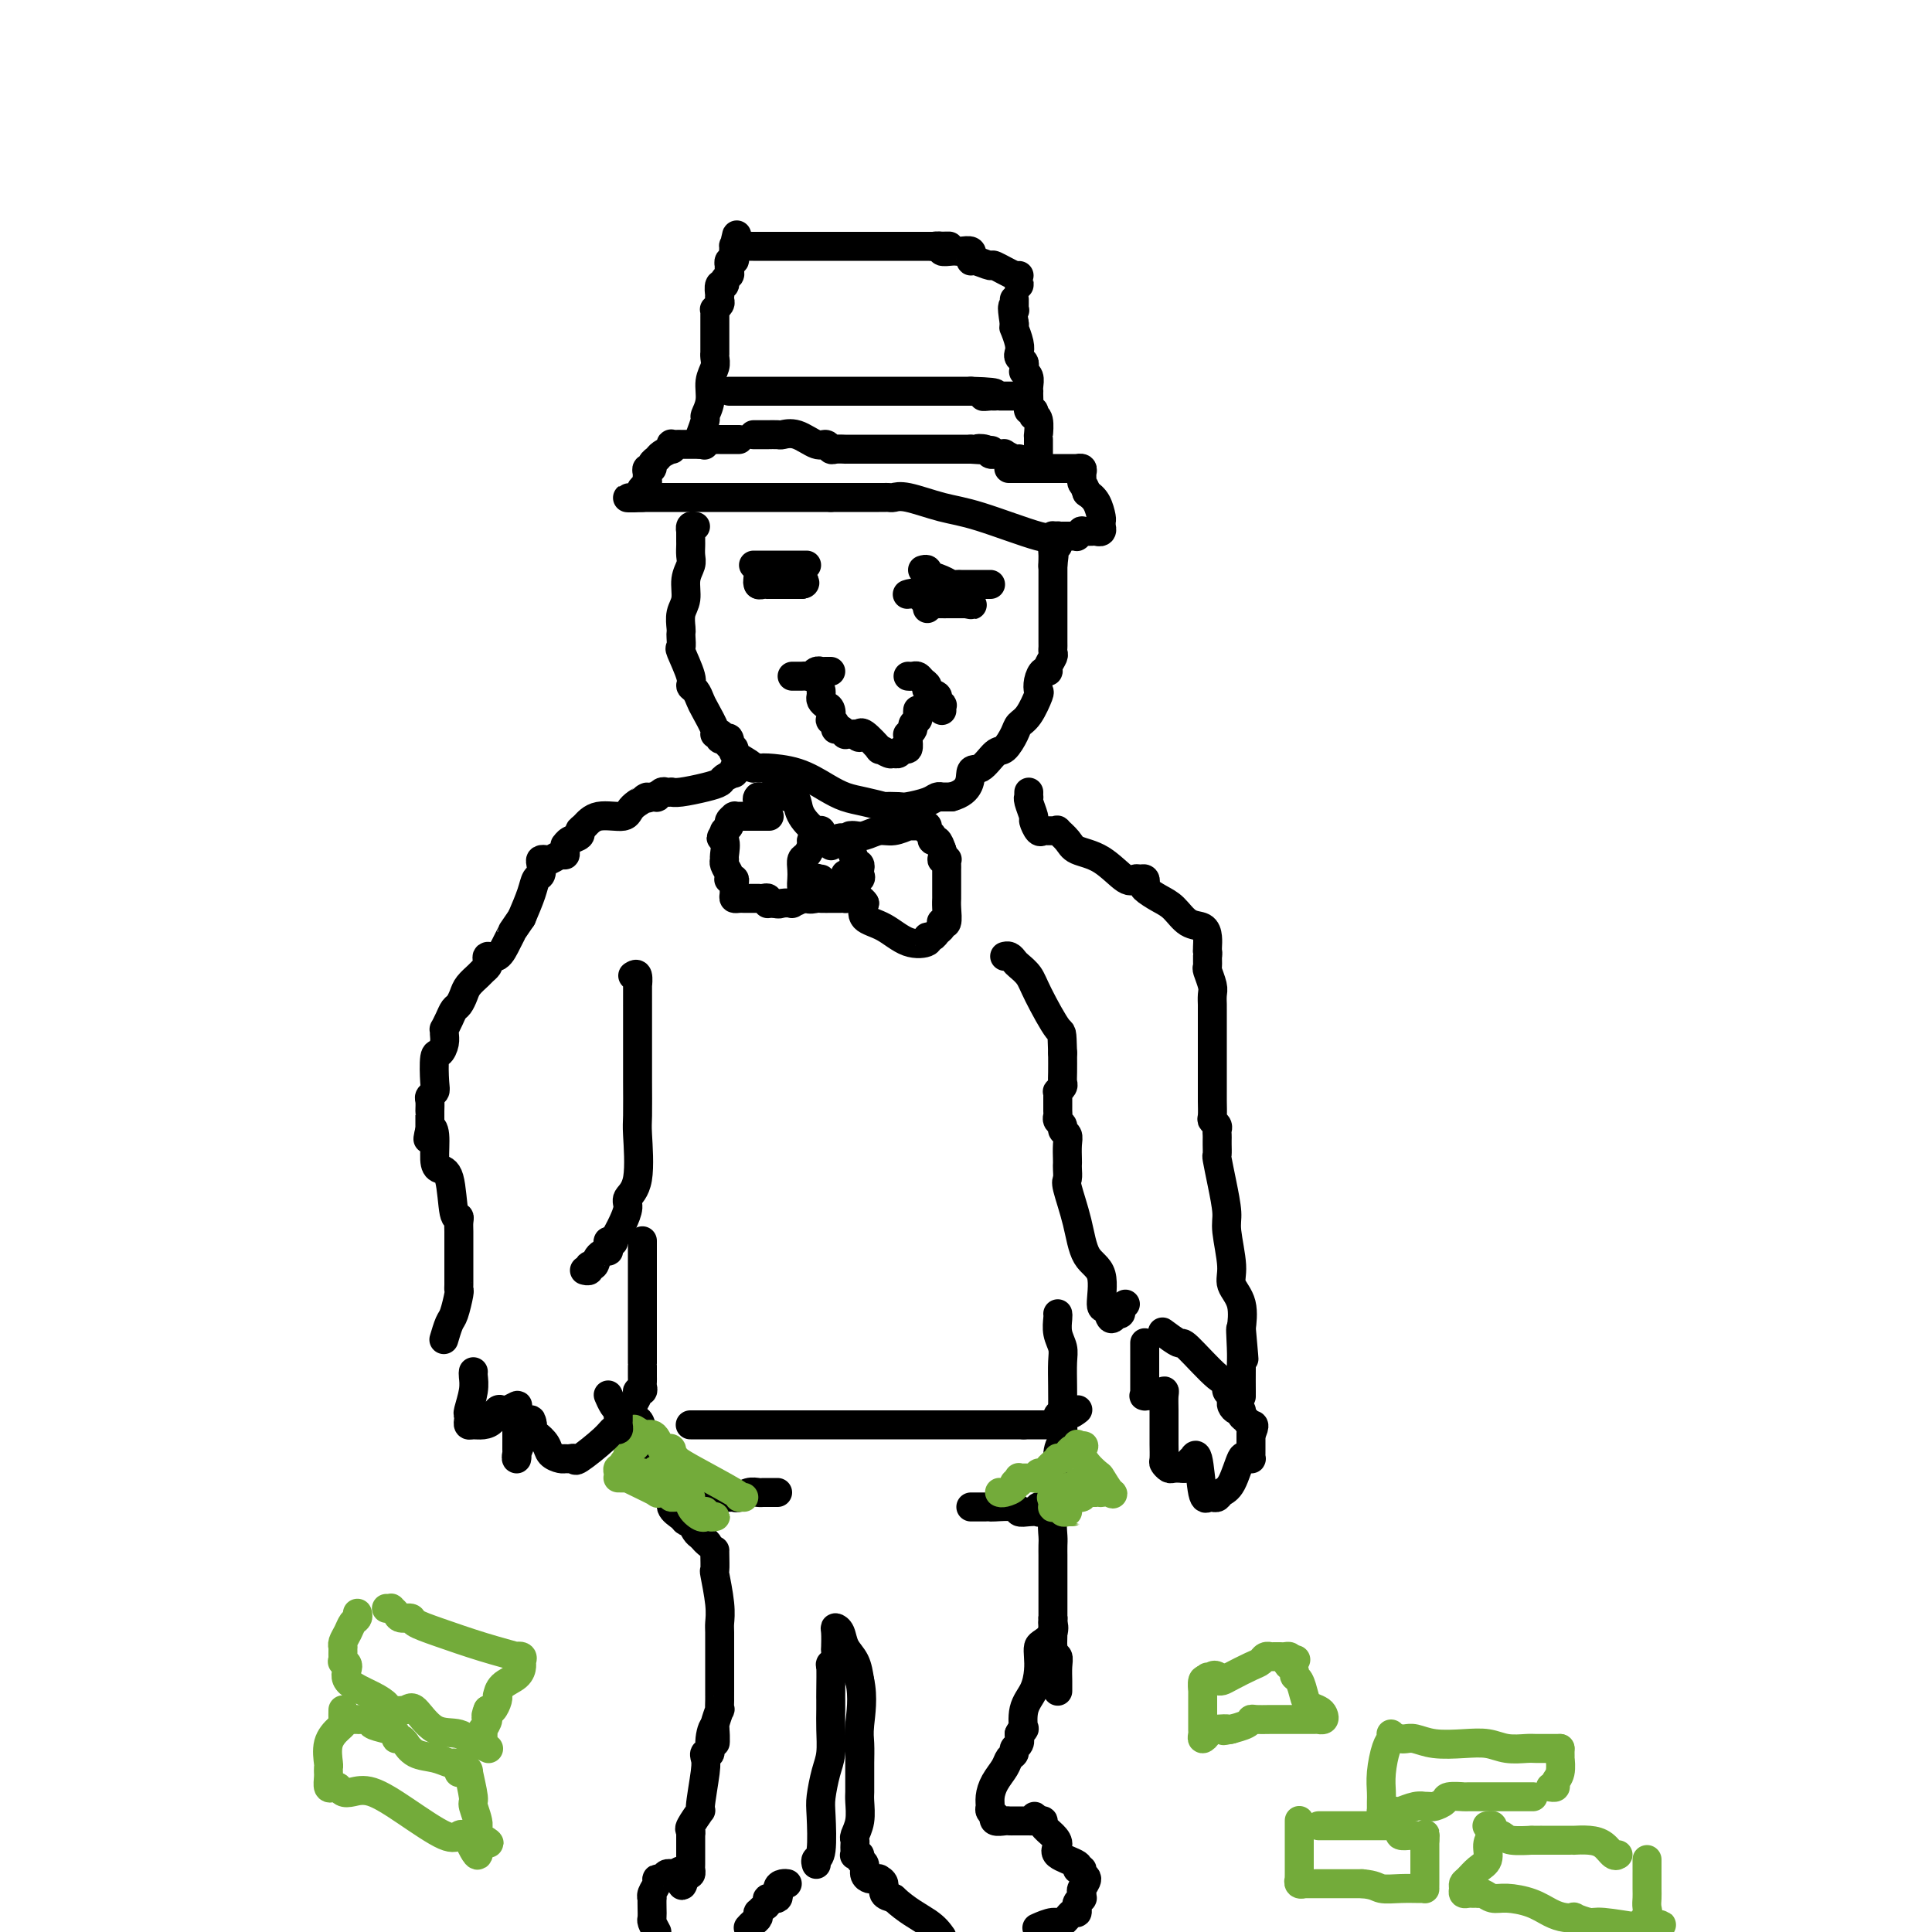 <svg viewBox='0 0 400 400' version='1.1' xmlns='http://www.w3.org/2000/svg' xmlns:xlink='http://www.w3.org/1999/xlink'><g fill='none' stroke='#000000' stroke-width='6' stroke-linecap='round' stroke-linejoin='round'><path d='M144,109c-0.423,-0.109 -0.845,-0.218 -1,0c-0.155,0.218 -0.041,0.765 0,1c0.041,0.235 0.011,0.160 0,0c-0.011,-0.160 -0.002,-0.405 0,0c0.002,0.405 -0.004,1.461 0,2c0.004,0.539 0.016,0.560 0,1c-0.016,0.440 -0.061,1.300 0,2c0.061,0.700 0.226,1.242 0,2c-0.226,0.758 -0.845,1.733 -1,3c-0.155,1.267 0.155,2.824 0,4c-0.155,1.176 -0.773,1.969 -1,3c-0.227,1.031 -0.063,2.300 0,3c0.063,0.700 0.025,0.832 0,1c-0.025,0.168 -0.036,0.374 0,1c0.036,0.626 0.118,1.672 0,2c-0.118,0.328 -0.435,-0.063 0,1c0.435,1.063 1.621,3.581 2,5c0.379,1.419 -0.048,1.739 0,2c0.048,0.261 0.572,0.462 1,1c0.428,0.538 0.759,1.412 1,2c0.241,0.588 0.390,0.889 1,2c0.610,1.111 1.679,3.034 2,4c0.321,0.966 -0.107,0.977 0,1c0.107,0.023 0.750,0.058 1,0c0.250,-0.058 0.106,-0.208 0,0c-0.106,0.208 -0.173,0.774 0,1c0.173,0.226 0.587,0.113 1,0'/><path d='M150,153c1.638,2.893 1.234,0.624 1,0c-0.234,-0.624 -0.297,0.397 0,1c0.297,0.603 0.954,0.789 1,1c0.046,0.211 -0.520,0.449 0,1c0.520,0.551 2.124,1.416 3,2c0.876,0.584 1.023,0.889 1,1c-0.023,0.111 -0.217,0.029 0,0c0.217,-0.029 0.846,-0.007 1,0c0.154,0.007 -0.168,-0.003 0,0c0.168,0.003 0.824,0.018 1,0c0.176,-0.018 -0.128,-0.069 1,0c1.128,0.069 3.687,0.257 6,1c2.313,0.743 4.379,2.042 6,3c1.621,0.958 2.799,1.577 4,2c1.201,0.423 2.427,0.650 4,1c1.573,0.350 3.492,0.823 4,1c0.508,0.177 -0.397,0.058 0,0c0.397,-0.058 2.096,-0.054 3,0c0.904,0.054 1.013,0.158 2,0c0.987,-0.158 2.851,-0.578 4,-1c1.149,-0.422 1.581,-0.845 2,-1c0.419,-0.155 0.824,-0.042 1,0c0.176,0.042 0.124,0.011 0,0c-0.124,-0.011 -0.321,-0.003 0,0c0.321,0.003 1.161,0.002 2,0'/><path d='M197,165c4.230,-1.119 3.806,-3.917 4,-5c0.194,-1.083 1.007,-0.451 2,-1c0.993,-0.549 2.167,-2.280 3,-3c0.833,-0.720 1.327,-0.428 2,-1c0.673,-0.572 1.525,-2.008 2,-3c0.475,-0.992 0.571,-1.539 1,-2c0.429,-0.461 1.189,-0.835 2,-2c0.811,-1.165 1.671,-3.121 2,-4c0.329,-0.879 0.126,-0.682 0,-1c-0.126,-0.318 -0.173,-1.150 0,-2c0.173,-0.850 0.568,-1.719 1,-2c0.432,-0.281 0.900,0.026 1,0c0.100,-0.026 -0.169,-0.386 0,-1c0.169,-0.614 0.777,-1.482 1,-2c0.223,-0.518 0.060,-0.687 0,-1c-0.060,-0.313 -0.016,-0.770 0,-1c0.016,-0.230 0.004,-0.233 0,-1c-0.004,-0.767 -0.001,-2.299 0,-3c0.001,-0.701 0.000,-0.573 0,-1c-0.000,-0.427 -0.000,-1.410 0,-2c0.000,-0.590 0.000,-0.788 0,-1c-0.000,-0.212 -0.000,-0.439 0,-1c0.000,-0.561 0.000,-1.456 0,-2c-0.000,-0.544 -0.000,-0.737 0,-1c0.000,-0.263 0.000,-0.595 0,-1c-0.000,-0.405 -0.000,-0.882 0,-1c0.000,-0.118 0.000,0.123 0,0c-0.000,-0.123 -0.000,-0.610 0,-1c0.000,-0.390 0.000,-0.683 0,-1c-0.000,-0.317 -0.000,-0.659 0,-1'/><path d='M218,117c0.460,-4.088 0.109,-0.808 0,0c-0.109,0.808 0.022,-0.856 0,-2c-0.022,-1.144 -0.198,-1.770 0,-2c0.198,-0.230 0.771,-0.066 1,0c0.229,0.066 0.115,0.033 0,0'/><path d='M219,111c-0.430,0.029 -0.860,0.059 -1,0c-0.140,-0.059 0.009,-0.205 0,0c-0.009,0.205 -0.177,0.763 -3,0c-2.823,-0.763 -8.300,-2.845 -12,-4c-3.700,-1.155 -5.621,-1.381 -8,-2c-2.379,-0.619 -5.215,-1.630 -7,-2c-1.785,-0.370 -2.520,-0.099 -3,0c-0.480,0.099 -0.705,0.027 -1,0c-0.295,-0.027 -0.659,-0.007 -1,0c-0.341,0.007 -0.658,0.002 -1,0c-0.342,-0.002 -0.707,-0.001 -2,0c-1.293,0.001 -3.512,0.000 -5,0c-1.488,-0.000 -2.244,-0.000 -3,0'/><path d='M172,103c-2.620,0.000 -1.171,0.000 -1,0c0.171,-0.000 -0.938,0.000 -2,0c-1.062,0.000 -2.079,0.000 -3,0c-0.921,0.000 -1.746,0.000 -3,0c-1.254,0.000 -2.938,0.000 -4,0c-1.062,0.000 -1.503,0.000 -2,0c-0.497,0.000 -1.051,0.000 -1,0c0.051,0.000 0.707,0.000 0,0c-0.707,0.000 -2.778,-0.000 -4,0c-1.222,0.000 -1.597,0.000 -2,0c-0.403,0.000 -0.835,0.000 -1,0c-0.165,0.000 -0.064,0.000 0,0c0.064,0.000 0.091,0.000 -1,0c-1.091,0.000 -3.301,0.000 -5,0c-1.699,0.000 -2.886,-0.000 -4,0c-1.114,0.000 -2.154,0.000 -3,0c-0.846,0.000 -1.497,-0.000 -2,0c-0.503,0.000 -0.858,0.000 -1,0c-0.142,0.000 -0.071,0.000 0,0'/><path d='M133,103c-6.038,0.048 -1.632,0.167 0,0c1.632,-0.167 0.490,-0.622 0,-1c-0.490,-0.378 -0.329,-0.680 0,-1c0.329,-0.320 0.824,-0.659 1,-1c0.176,-0.341 0.032,-0.683 0,-1c-0.032,-0.317 0.047,-0.610 0,-1c-0.047,-0.390 -0.221,-0.878 0,-1c0.221,-0.122 0.837,0.121 1,0c0.163,-0.121 -0.128,-0.606 0,-1c0.128,-0.394 0.676,-0.698 1,-1c0.324,-0.302 0.426,-0.603 1,-1c0.574,-0.397 1.621,-0.891 2,-1c0.379,-0.109 0.090,0.167 0,0c-0.090,-0.167 0.017,-0.777 0,-1c-0.017,-0.223 -0.159,-0.060 0,0c0.159,0.060 0.620,0.016 1,0c0.380,-0.016 0.679,-0.004 1,0c0.321,0.004 0.663,0.001 1,0c0.337,-0.001 0.668,-0.000 1,0c0.332,0.000 0.666,0.000 1,0c0.334,-0.000 0.667,-0.000 1,0'/><path d='M145,92c1.630,-0.480 1.206,-0.181 1,0c-0.206,0.181 -0.195,0.245 0,0c0.195,-0.245 0.573,-0.798 1,-1c0.427,-0.202 0.902,-0.054 1,0c0.098,0.054 -0.181,0.015 0,0c0.181,-0.015 0.823,-0.004 1,0c0.177,0.004 -0.110,0.001 0,0c0.110,-0.001 0.617,-0.000 1,0c0.383,0.000 0.642,0.000 1,0c0.358,-0.000 0.814,-0.000 1,0c0.186,0.000 0.101,0.000 0,0c-0.101,-0.000 -0.220,-0.000 0,0c0.220,0.000 0.777,0.000 1,0c0.223,-0.000 0.111,-0.000 0,0'/><path d='M218,112c0.444,-0.423 0.889,-0.845 1,-1c0.111,-0.155 -0.111,-0.041 0,0c0.111,0.041 0.556,0.011 1,0c0.444,-0.011 0.888,-0.002 1,0c0.112,0.002 -0.109,-0.003 0,0c0.109,0.003 0.549,0.015 1,0c0.451,-0.015 0.912,-0.057 1,0c0.088,0.057 -0.197,0.211 0,0c0.197,-0.211 0.875,-0.789 1,-1c0.125,-0.211 -0.302,-0.055 0,0c0.302,0.055 1.335,0.011 2,0c0.665,-0.011 0.963,0.012 1,0c0.037,-0.012 -0.186,-0.059 0,0c0.186,0.059 0.783,0.225 1,0c0.217,-0.225 0.056,-0.840 0,-1c-0.056,-0.160 -0.007,0.137 0,0c0.007,-0.137 -0.029,-0.707 0,-1c0.029,-0.293 0.123,-0.310 0,-1c-0.123,-0.690 -0.464,-2.054 -1,-3c-0.536,-0.946 -1.268,-1.473 -2,-2'/><path d='M225,102c-0.537,-1.642 -0.880,-1.746 -1,-2c-0.120,-0.254 -0.017,-0.656 0,-1c0.017,-0.344 -0.051,-0.628 0,-1c0.051,-0.372 0.221,-0.832 0,-1c-0.221,-0.168 -0.833,-0.045 -1,0c-0.167,0.045 0.111,0.012 0,0c-0.111,-0.012 -0.610,-0.003 -1,0c-0.390,0.003 -0.672,0.001 -1,0c-0.328,-0.001 -0.703,-0.000 -1,0c-0.297,0.000 -0.517,0.000 -1,0c-0.483,-0.000 -1.230,-0.000 -2,0c-0.770,0.000 -1.564,0.000 -2,0c-0.436,-0.000 -0.513,-0.000 -1,0c-0.487,0.000 -1.385,0.000 -2,0c-0.615,-0.000 -0.948,-0.000 -1,0c-0.052,0.000 0.178,0.000 0,0c-0.178,-0.000 -0.765,-0.000 -1,0c-0.235,0.000 -0.117,0.000 0,0'/><path d='M210,97c-2.000,0.000 -1.000,0.000 0,0'/><path d='M215,94c-0.000,-0.330 -0.000,-0.660 0,-1c0.000,-0.340 0.001,-0.690 0,-1c-0.001,-0.310 -0.004,-0.581 0,-1c0.004,-0.419 0.015,-0.987 0,-1c-0.015,-0.013 -0.056,0.528 0,0c0.056,-0.528 0.207,-2.127 0,-3c-0.207,-0.873 -0.774,-1.021 -1,-1c-0.226,0.021 -0.113,0.209 0,0c0.113,-0.209 0.226,-0.816 0,-1c-0.226,-0.184 -0.793,0.056 -1,0c-0.207,-0.056 -0.056,-0.409 0,-1c0.056,-0.591 0.016,-1.419 0,-2c-0.016,-0.581 -0.008,-0.916 0,-1c0.008,-0.084 0.016,0.082 0,0c-0.016,-0.082 -0.057,-0.414 0,-1c0.057,-0.586 0.211,-1.428 0,-2c-0.211,-0.572 -0.788,-0.874 -1,-1c-0.212,-0.126 -0.061,-0.075 0,0c0.061,0.075 0.030,0.175 0,0c-0.030,-0.175 -0.060,-0.626 0,-1c0.060,-0.374 0.208,-0.672 0,-1c-0.208,-0.328 -0.774,-0.686 -1,-1c-0.226,-0.314 -0.113,-0.584 0,-1c0.113,-0.416 0.226,-0.977 0,-2c-0.226,-1.023 -0.792,-2.506 -1,-3c-0.208,-0.494 -0.060,0.002 0,0c0.060,-0.002 0.030,-0.501 0,-1'/><path d='M210,67c-0.774,-4.853 -0.207,-3.486 0,-3c0.207,0.486 0.056,0.092 0,0c-0.056,-0.092 -0.015,0.120 0,0c0.015,-0.120 0.004,-0.571 0,-1c-0.004,-0.429 -0.001,-0.837 0,-1c0.001,-0.163 0.001,-0.082 0,0'/><path d='M145,90c-0.122,0.327 -0.244,0.653 0,0c0.244,-0.653 0.854,-2.286 1,-3c0.146,-0.714 -0.171,-0.509 0,-1c0.171,-0.491 0.830,-1.677 1,-3c0.170,-1.323 -0.151,-2.783 0,-4c0.151,-1.217 0.772,-2.193 1,-3c0.228,-0.807 0.061,-1.447 0,-2c-0.061,-0.553 -0.016,-1.020 0,-1c0.016,0.020 0.005,0.527 0,0c-0.005,-0.527 -0.002,-2.088 0,-3c0.002,-0.912 0.004,-1.176 0,-2c-0.004,-0.824 -0.015,-2.209 0,-3c0.015,-0.791 0.057,-0.987 0,-1c-0.057,-0.013 -0.211,0.156 0,0c0.211,-0.156 0.788,-0.638 1,-1c0.212,-0.362 0.061,-0.604 0,-1c-0.061,-0.396 -0.031,-0.946 0,-1c0.031,-0.054 0.065,0.389 0,0c-0.065,-0.389 -0.228,-1.609 0,-2c0.228,-0.391 0.846,0.049 1,0c0.154,-0.049 -0.154,-0.586 0,-1c0.154,-0.414 0.772,-0.703 1,-1c0.228,-0.297 0.065,-0.601 0,-1c-0.065,-0.399 -0.031,-0.895 0,-1c0.031,-0.105 0.061,0.179 0,0c-0.061,-0.179 -0.212,-0.821 0,-1c0.212,-0.179 0.788,0.106 1,0c0.212,-0.106 0.061,-0.602 0,-1c-0.061,-0.398 -0.030,-0.699 0,-1'/><path d='M152,52c1.076,-6.105 0.267,-2.368 0,-1c-0.267,1.368 0.009,0.367 0,0c-0.009,-0.367 -0.302,-0.098 0,0c0.302,0.098 1.198,0.026 2,0c0.802,-0.026 1.511,-0.007 2,0c0.489,0.007 0.757,0.002 1,0c0.243,-0.002 0.460,-0.001 1,0c0.540,0.001 1.403,0.000 2,0c0.597,-0.000 0.929,-0.000 1,0c0.071,0.000 -0.118,0.000 0,0c0.118,-0.000 0.542,-0.000 2,0c1.458,0.000 3.950,0.000 7,0c3.050,-0.000 6.659,-0.000 9,0c2.341,0.000 3.413,0.000 4,0c0.587,-0.000 0.687,-0.000 1,0c0.313,0.000 0.838,0.000 1,0c0.162,-0.000 -0.041,-0.000 0,0c0.041,0.000 0.326,0.000 1,0c0.674,-0.000 1.739,-0.000 2,0c0.261,0.000 -0.281,0.000 0,0c0.281,-0.000 1.385,-0.000 2,0c0.615,0.000 0.743,0.000 1,0c0.257,-0.000 0.645,-0.000 1,0c0.355,0.000 0.678,0.000 1,0'/><path d='M193,51c6.501,-0.138 2.254,0.015 1,0c-1.254,-0.015 0.487,-0.200 1,0c0.513,0.200 -0.200,0.786 0,1c0.200,0.214 1.315,0.056 2,0c0.685,-0.056 0.940,-0.011 1,0c0.060,0.011 -0.075,-0.012 0,0c0.075,0.012 0.360,0.060 1,0c0.640,-0.060 1.636,-0.227 2,0c0.364,0.227 0.095,0.850 0,1c-0.095,0.150 -0.015,-0.172 0,0c0.015,0.172 -0.034,0.838 0,1c0.034,0.162 0.153,-0.182 1,0c0.847,0.182 2.423,0.889 3,1c0.577,0.111 0.155,-0.373 1,0c0.845,0.373 2.959,1.602 4,2c1.041,0.398 1.011,-0.037 1,0c-0.011,0.037 -0.003,0.546 0,1c0.003,0.454 0.001,0.853 0,1c-0.001,0.147 -0.000,0.042 0,0c0.000,-0.042 0.000,-0.021 0,0'/><path d='M151,81c0.447,0.000 0.893,0.000 1,0c0.107,0.000 -0.126,0.000 0,0c0.126,0.000 0.610,0.000 1,0c0.390,0.000 0.685,0.000 1,0c0.315,0.000 0.649,0.000 1,0c0.351,0.000 0.718,0.000 1,0c0.282,0.000 0.479,0.000 1,0c0.521,0.000 1.365,0.000 2,0c0.635,0.000 1.060,0.000 3,0c1.940,0.000 5.396,0.000 7,0c1.604,0.000 1.356,0.000 2,0c0.644,0.000 2.180,0.000 3,0c0.820,0.000 0.925,-0.000 1,0c0.075,0.000 0.122,0.000 1,0c0.878,0.000 2.588,0.000 3,0c0.412,0.000 -0.472,0.000 0,0c0.472,0.000 2.302,0.000 3,0c0.698,0.000 0.265,0.000 1,0c0.735,0.000 2.637,0.000 4,0c1.363,0.000 2.187,0.000 3,0c0.813,0.000 1.613,0.000 3,0c1.387,0.000 3.359,0.000 4,0c0.641,0.000 -0.049,0.000 0,0c0.049,0.000 0.838,0.000 1,0c0.162,0.000 -0.303,0.000 0,0c0.303,0.000 1.372,0.000 2,0c0.628,0.000 0.814,0.000 1,0'/><path d='M201,81c8.349,0.226 4.223,0.793 3,1c-1.223,0.207 0.457,0.056 1,0c0.543,-0.056 -0.050,-0.015 0,0c0.050,0.015 0.744,0.004 1,0c0.256,-0.004 0.073,-0.001 0,0c-0.073,0.001 -0.037,0.001 0,0'/><path d='M156,90c0.444,0.000 0.888,0.000 1,0c0.112,-0.000 -0.106,-0.000 0,0c0.106,0.000 0.538,0.001 1,0c0.462,-0.001 0.955,-0.002 1,0c0.045,0.002 -0.357,0.008 0,0c0.357,-0.008 1.471,-0.031 2,0c0.529,0.031 0.471,0.117 1,0c0.529,-0.117 1.646,-0.438 3,0c1.354,0.438 2.945,1.634 4,2c1.055,0.366 1.573,-0.098 2,0c0.427,0.098 0.761,0.758 1,1c0.239,0.242 0.382,0.065 1,0c0.618,-0.065 1.711,-0.017 2,0c0.289,0.017 -0.224,0.005 0,0c0.224,-0.005 1.187,-0.001 2,0c0.813,0.001 1.476,0.000 2,0c0.524,-0.000 0.910,-0.000 2,0c1.090,0.000 2.884,0.000 4,0c1.116,-0.000 1.555,-0.000 2,0c0.445,0.000 0.895,0.000 1,0c0.105,-0.000 -0.134,-0.000 0,0c0.134,0.000 0.642,0.000 1,0c0.358,-0.000 0.567,-0.000 1,0c0.433,0.000 1.089,0.000 2,0c0.911,-0.000 2.076,-0.000 3,0c0.924,0.000 1.607,0.000 2,0c0.393,-0.000 0.497,-0.000 1,0c0.503,0.000 1.405,0.000 2,0c0.595,-0.000 0.884,-0.000 1,0c0.116,0.000 0.058,0.000 0,0'/><path d='M201,93c7.366,0.480 3.279,0.181 2,0c-1.279,-0.181 0.248,-0.245 1,0c0.752,0.245 0.727,0.798 1,1c0.273,0.202 0.842,0.053 1,0c0.158,-0.053 -0.095,-0.010 0,0c0.095,0.010 0.537,-0.011 1,0c0.463,0.011 0.947,0.056 1,0c0.053,-0.056 -0.326,-0.211 0,0c0.326,0.211 1.357,0.788 2,1c0.643,0.212 0.898,0.061 1,0c0.102,-0.061 0.051,-0.030 0,0'/><path d='M207,82c0.444,0.000 0.889,0.000 1,0c0.111,0.000 -0.110,0.000 0,0c0.110,-0.000 0.552,0.000 1,0c0.448,0.000 0.904,0.000 1,0c0.096,0.000 -0.166,0.000 0,0c0.166,0.000 0.762,-0.000 1,0c0.238,0.000 0.119,0.000 0,0'/><path d='M159,120c0.084,-0.008 0.169,-0.016 0,0c-0.169,0.016 -0.591,0.057 -1,0c-0.409,-0.057 -0.805,-0.211 -1,0c-0.195,0.211 -0.188,0.789 0,1c0.188,0.211 0.557,0.057 1,0c0.443,-0.057 0.960,-0.015 1,0c0.040,0.015 -0.396,0.004 0,0c0.396,-0.004 1.626,-0.001 2,0c0.374,0.001 -0.107,0.000 0,0c0.107,-0.000 0.802,-0.000 1,0c0.198,0.000 -0.101,0.000 0,0c0.101,-0.000 0.602,-0.000 1,0c0.398,0.000 0.694,0.000 1,0c0.306,-0.000 0.621,-0.000 1,0c0.379,0.000 0.823,0.000 1,0c0.177,-0.000 0.089,-0.000 0,0'/><path d='M166,121c1.147,-0.088 0.515,-0.808 0,-1c-0.515,-0.192 -0.913,0.145 -1,0c-0.087,-0.145 0.135,-0.771 0,-1c-0.135,-0.229 -0.629,-0.061 -1,0c-0.371,0.061 -0.620,0.015 -1,0c-0.380,-0.015 -0.889,-0.000 -1,0c-0.111,0.000 0.178,-0.014 0,0c-0.178,0.014 -0.822,0.056 -1,0c-0.178,-0.056 0.111,-0.211 0,0c-0.111,0.211 -0.622,0.789 -1,1c-0.378,0.211 -0.623,0.056 -1,0c-0.377,-0.056 -0.886,-0.011 -1,0c-0.114,0.011 0.165,-0.011 0,0c-0.165,0.011 -0.776,0.054 -1,0c-0.224,-0.054 -0.060,-0.207 0,0c0.060,0.207 0.017,0.773 0,1c-0.017,0.227 -0.009,0.113 0,0'/><path d='M156,117c0.447,0.000 0.893,0.000 1,0c0.107,0.000 -0.126,0.000 0,0c0.126,-0.000 0.610,0.000 1,0c0.390,0.000 0.686,0.000 1,0c0.314,0.000 0.647,-0.000 1,0c0.353,0.000 0.726,0.000 1,0c0.274,-0.000 0.451,0.000 1,0c0.549,0.000 1.471,-0.000 2,0c0.529,0.000 0.664,0.000 1,0c0.336,-0.000 0.874,-0.000 1,0c0.126,0.000 -0.158,0.000 0,0c0.158,-0.000 0.760,0.000 1,0c0.240,0.000 0.120,0.000 0,0'/><path d='M192,126c-0.004,-0.423 -0.007,-0.845 0,-1c0.007,-0.155 0.026,-0.041 0,0c-0.026,0.041 -0.095,0.011 0,0c0.095,-0.011 0.355,-0.003 1,0c0.645,0.003 1.674,0.001 2,0c0.326,-0.001 -0.052,-0.000 0,0c0.052,0.000 0.533,0.000 1,0c0.467,-0.000 0.919,-0.000 1,0c0.081,0.000 -0.209,0.000 0,0c0.209,-0.000 0.917,-0.000 1,0c0.083,0.000 -0.458,0.000 -1,0'/><path d='M197,125c0.820,-0.608 0.370,-1.627 0,-2c-0.370,-0.373 -0.659,-0.100 -1,0c-0.341,0.100 -0.734,0.027 -1,0c-0.266,-0.027 -0.403,-0.007 -1,0c-0.597,0.007 -1.652,0.002 -2,0c-0.348,-0.002 0.012,-0.000 0,0c-0.012,0.000 -0.395,-0.000 -1,0c-0.605,0.000 -1.432,0.001 -2,0c-0.568,-0.001 -0.878,-0.002 -1,0c-0.122,0.002 -0.055,0.008 0,0c0.055,-0.008 0.098,-0.030 0,0c-0.098,0.030 -0.339,0.113 0,0c0.339,-0.113 1.257,-0.423 2,0c0.743,0.423 1.312,1.577 2,2c0.688,0.423 1.495,0.113 2,0c0.505,-0.113 0.708,-0.030 1,0c0.292,0.030 0.674,0.008 1,0c0.326,-0.008 0.596,-0.002 1,0c0.404,0.002 0.943,0.001 1,0c0.057,-0.001 -0.369,-0.000 0,0c0.369,0.000 1.534,0.000 2,0c0.466,-0.000 0.233,-0.000 0,0'/><path d='M200,125c1.919,0.370 1.218,0.295 1,0c-0.218,-0.295 0.047,-0.811 0,-1c-0.047,-0.189 -0.408,-0.051 -1,0c-0.592,0.051 -1.417,0.014 -2,0c-0.583,-0.014 -0.926,-0.004 -1,0c-0.074,0.004 0.121,0.001 0,0c-0.121,-0.001 -0.557,-0.000 -1,0c-0.443,0.000 -0.893,0.000 -1,0c-0.107,-0.000 0.129,-0.000 0,0c-0.129,0.000 -0.622,0.000 -1,0c-0.378,-0.000 -0.640,-0.000 -1,0c-0.360,0.000 -0.817,0.000 -1,0c-0.183,-0.000 -0.091,-0.000 0,0'/><path d='M191,118c0.402,-0.119 0.804,-0.238 1,0c0.196,0.238 0.185,0.834 0,1c-0.185,0.166 -0.544,-0.099 0,0c0.544,0.099 1.991,0.562 3,1c1.009,0.438 1.580,0.849 2,1c0.420,0.151 0.687,0.040 1,0c0.313,-0.040 0.670,-0.011 1,0c0.330,0.011 0.631,0.003 1,0c0.369,-0.003 0.806,-0.001 1,0c0.194,0.001 0.147,0.000 0,0c-0.147,-0.000 -0.393,-0.000 0,0c0.393,0.000 1.426,0.000 2,0c0.574,-0.000 0.690,-0.000 1,0c0.310,0.000 0.814,0.000 1,0c0.186,-0.000 0.053,-0.000 0,0c-0.053,0.000 -0.027,0.000 0,0'/><path d='M170,143c0.022,0.336 0.045,0.672 0,1c-0.045,0.328 -0.157,0.647 0,1c0.157,0.353 0.582,0.738 1,1c0.418,0.262 0.829,0.400 1,1c0.171,0.600 0.101,1.662 0,2c-0.101,0.338 -0.233,-0.049 0,0c0.233,0.049 0.832,0.535 1,1c0.168,0.465 -0.096,0.909 0,1c0.096,0.091 0.551,-0.172 1,0c0.449,0.172 0.894,0.778 1,1c0.106,0.222 -0.125,0.060 0,0c0.125,-0.060 0.607,-0.017 1,0c0.393,0.017 0.696,0.009 1,0'/><path d='M177,152c1.312,1.379 1.092,0.326 1,0c-0.092,-0.326 -0.056,0.074 0,0c0.056,-0.074 0.134,-0.623 1,0c0.866,0.623 2.522,2.417 3,3c0.478,0.583 -0.223,-0.044 0,0c0.223,0.044 1.370,0.760 2,1c0.630,0.240 0.743,0.005 1,0c0.257,-0.005 0.657,0.219 1,0c0.343,-0.219 0.628,-0.882 1,-1c0.372,-0.118 0.831,0.309 1,0c0.169,-0.309 0.049,-1.354 0,-2c-0.049,-0.646 -0.028,-0.894 0,-1c0.028,-0.106 0.064,-0.070 0,0c-0.064,0.070 -0.227,0.174 0,0c0.227,-0.174 0.846,-0.625 1,-1c0.154,-0.375 -0.155,-0.675 0,-1c0.155,-0.325 0.774,-0.675 1,-1c0.226,-0.325 0.061,-0.623 0,-1c-0.061,-0.377 -0.016,-0.832 0,-1c0.016,-0.168 0.005,-0.048 0,0c-0.005,0.048 -0.002,0.024 0,0'/><path d='M188,140c0.330,0.024 0.661,0.048 1,0c0.339,-0.048 0.687,-0.167 1,0c0.313,0.167 0.591,0.622 1,1c0.409,0.378 0.951,0.680 1,1c0.049,0.320 -0.393,0.659 0,1c0.393,0.341 1.622,0.684 2,1c0.378,0.316 -0.095,0.607 0,1c0.095,0.393 0.757,0.890 1,1c0.243,0.110 0.065,-0.166 0,0c-0.065,0.166 -0.018,0.776 0,1c0.018,0.224 0.005,0.064 0,0c-0.005,-0.064 -0.003,-0.032 0,0'/><path d='M172,139c-0.303,0.002 -0.606,0.004 -1,0c-0.394,-0.004 -0.879,-0.015 -1,0c-0.121,0.015 0.121,0.057 0,0c-0.121,-0.057 -0.607,-0.211 -1,0c-0.393,0.211 -0.693,0.789 -1,1c-0.307,0.211 -0.621,0.057 -1,0c-0.379,-0.057 -0.823,-0.015 -1,0c-0.177,0.015 -0.086,0.004 0,0c0.086,-0.004 0.167,-0.001 0,0c-0.167,0.001 -0.584,0.000 -1,0c-0.416,-0.000 -0.833,-0.000 -1,0c-0.167,0.000 -0.083,0.000 0,0'/><path d='M160,164c0.112,0.423 0.223,0.845 0,1c-0.223,0.155 -0.781,0.041 -1,0c-0.219,-0.041 -0.100,-0.011 0,0c0.100,0.011 0.181,0.003 0,0c-0.181,-0.003 -0.623,-0.001 -1,0c-0.377,0.001 -0.688,0.000 -1,0'/><path d='M157,165c-0.467,0.378 -0.133,0.822 0,1c0.133,0.178 0.067,0.089 0,0'/><path d='M159,169c0.233,-0.000 0.466,-0.000 0,0c-0.466,0.000 -1.630,0.000 -2,0c-0.370,-0.000 0.056,-0.000 0,0c-0.056,0.000 -0.593,0.000 -1,0c-0.407,-0.000 -0.683,-0.000 -1,0c-0.317,0.000 -0.674,0.000 -1,0c-0.326,-0.000 -0.622,-0.001 -1,0c-0.378,0.001 -0.837,0.003 -1,0c-0.163,-0.003 -0.029,-0.012 0,0c0.029,0.012 -0.049,0.045 0,0c0.049,-0.045 0.223,-0.167 0,0c-0.223,0.167 -0.843,0.622 -1,1c-0.157,0.378 0.150,0.679 0,1c-0.150,0.321 -0.757,0.663 -1,1c-0.243,0.337 -0.121,0.668 0,1'/><path d='M150,173c-1.391,0.677 -0.369,0.370 0,1c0.369,0.630 0.085,2.197 0,3c-0.085,0.803 0.029,0.842 0,1c-0.029,0.158 -0.200,0.434 0,1c0.200,0.566 0.772,1.422 1,2c0.228,0.578 0.114,0.879 0,1c-0.114,0.121 -0.227,0.060 0,0c0.227,-0.060 0.796,-0.121 1,0c0.204,0.121 0.044,0.425 0,1c-0.044,0.575 0.029,1.422 0,2c-0.029,0.578 -0.162,0.887 0,1c0.162,0.113 0.617,0.030 1,0c0.383,-0.030 0.695,-0.008 1,0c0.305,0.008 0.603,0.002 1,0c0.397,-0.002 0.894,-0.000 1,0c0.106,0.000 -0.178,-0.001 0,0c0.178,0.001 0.818,0.004 1,0c0.182,-0.004 -0.096,-0.015 0,0c0.096,0.015 0.564,0.057 1,0c0.436,-0.057 0.838,-0.211 1,0c0.162,0.211 0.082,0.788 0,1c-0.082,0.212 -0.166,0.061 0,0c0.166,-0.061 0.583,-0.030 1,0'/><path d='M160,187c1.560,0.313 1.461,0.095 2,0c0.539,-0.095 1.715,-0.066 2,0c0.285,0.066 -0.323,0.168 0,0c0.323,-0.168 1.575,-0.605 2,-1c0.425,-0.395 0.023,-0.747 0,-1c-0.023,-0.253 0.332,-0.408 1,-1c0.668,-0.592 1.648,-1.623 2,-2c0.352,-0.377 0.077,-0.101 0,0c-0.077,0.101 0.046,0.027 0,0c-0.046,-0.027 -0.260,-0.007 0,0c0.260,0.007 0.993,0.002 1,0c0.007,-0.002 -0.712,-0.001 -1,0c-0.288,0.001 -0.144,0.000 0,0'/><path d='M169,174c-0.445,-0.057 -0.890,-0.115 -1,0c-0.110,0.115 0.114,0.401 0,1c-0.114,0.599 -0.567,1.511 -1,2c-0.433,0.489 -0.846,0.555 -1,1c-0.154,0.445 -0.048,1.268 0,2c0.048,0.732 0.039,1.373 0,2c-0.039,0.627 -0.108,1.240 0,2c0.108,0.760 0.391,1.668 1,2c0.609,0.332 1.543,0.089 2,0c0.457,-0.089 0.438,-0.024 1,0c0.562,0.024 1.706,0.007 2,0c0.294,-0.007 -0.261,-0.004 0,0c0.261,0.004 1.340,0.008 2,0c0.660,-0.008 0.902,-0.030 1,0c0.098,0.030 0.051,0.110 0,0c-0.051,-0.110 -0.105,-0.411 0,-1c0.105,-0.589 0.369,-1.468 1,-2c0.631,-0.532 1.631,-0.718 2,-1c0.369,-0.282 0.109,-0.662 0,-1c-0.109,-0.338 -0.067,-0.636 0,-1c0.067,-0.364 0.158,-0.795 0,-1c-0.158,-0.205 -0.564,-0.184 -1,-1c-0.436,-0.816 -0.901,-2.467 -1,-3c-0.099,-0.533 0.169,0.053 0,0c-0.169,-0.053 -0.776,-0.745 -1,-1c-0.224,-0.255 -0.064,-0.073 0,0c0.064,0.073 0.032,0.036 0,0'/><path d='M175,174c-0.856,-1.083 -1.498,-0.290 -2,0c-0.502,0.290 -0.866,0.078 -1,0c-0.134,-0.078 -0.038,-0.022 0,0c0.038,0.022 0.019,0.011 0,0'/><path d='M176,173c0.269,-0.033 0.539,-0.065 1,0c0.461,0.065 1.115,0.228 2,0c0.885,-0.228 2.002,-0.846 3,-1c0.998,-0.154 1.878,0.155 3,0c1.122,-0.155 2.486,-0.774 3,-1c0.514,-0.226 0.179,-0.060 0,0c-0.179,0.060 -0.202,0.015 0,0c0.202,-0.015 0.627,-0.001 1,0c0.373,0.001 0.692,-0.011 1,0c0.308,0.011 0.603,0.046 1,0c0.397,-0.046 0.894,-0.171 1,0c0.106,0.171 -0.179,0.640 0,1c0.179,0.360 0.821,0.612 1,1c0.179,0.388 -0.106,0.912 0,1c0.106,0.088 0.602,-0.261 1,0c0.398,0.261 0.699,1.130 1,2'/><path d='M195,176c0.558,1.223 -0.047,1.781 0,2c0.047,0.219 0.745,0.100 1,0c0.255,-0.100 0.068,-0.181 0,0c-0.068,0.181 -0.018,0.623 0,1c0.018,0.377 0.005,0.689 0,1c-0.005,0.311 -0.001,0.621 0,1c0.001,0.379 0.000,0.826 0,1c-0.000,0.174 -0.000,0.073 0,0c0.000,-0.073 -0.000,-0.120 0,0c0.000,0.120 0.001,0.408 0,1c-0.001,0.592 -0.004,1.490 0,2c0.004,0.510 0.015,0.633 0,1c-0.015,0.367 -0.056,0.977 0,2c0.056,1.023 0.208,2.459 0,3c-0.208,0.541 -0.776,0.187 -1,0c-0.224,-0.187 -0.103,-0.209 0,0c0.103,0.209 0.188,0.647 0,1c-0.188,0.353 -0.650,0.619 -1,1c-0.350,0.381 -0.588,0.877 -1,1c-0.412,0.123 -0.997,-0.126 -1,0c-0.003,0.126 0.577,0.628 0,1c-0.577,0.372 -2.309,0.615 -4,0c-1.691,-0.615 -3.340,-2.089 -5,-3c-1.660,-0.911 -3.331,-1.260 -4,-2c-0.669,-0.740 -0.334,-1.870 0,-3'/><path d='M179,187c-0.469,-0.813 -1.641,-1.346 -2,-2c-0.359,-0.654 0.096,-1.429 0,-2c-0.096,-0.571 -0.744,-0.938 -1,-1c-0.256,-0.062 -0.120,0.179 0,0c0.120,-0.179 0.225,-0.779 0,-1c-0.225,-0.221 -0.778,-0.063 -1,0c-0.222,0.063 -0.111,0.032 0,0'/><path d='M163,165c0.318,-0.048 0.635,-0.096 1,0c0.365,0.096 0.776,0.335 1,1c0.224,0.665 0.259,1.757 1,3c0.741,1.243 2.188,2.638 3,3c0.812,0.362 0.988,-0.309 1,0c0.012,0.309 -0.140,1.599 0,2c0.140,0.401 0.574,-0.089 1,0c0.426,0.089 0.846,0.755 1,1c0.154,0.245 0.044,0.070 0,0c-0.044,-0.070 -0.022,-0.035 0,0'/><path d='M153,159c-0.427,-0.112 -0.853,-0.223 -1,0c-0.147,0.223 -0.013,0.781 0,1c0.013,0.219 -0.094,0.100 0,0c0.094,-0.100 0.390,-0.181 0,0c-0.390,0.181 -1.468,0.623 -2,1c-0.532,0.377 -0.520,0.689 -1,1c-0.480,0.311 -1.452,0.619 -3,1c-1.548,0.381 -3.671,0.833 -5,1c-1.329,0.167 -1.863,0.049 -2,0c-0.137,-0.049 0.122,-0.027 0,0c-0.122,0.027 -0.625,0.060 -1,0c-0.375,-0.060 -0.623,-0.212 -1,0c-0.377,0.212 -0.885,0.789 -1,1c-0.115,0.211 0.161,0.057 0,0c-0.161,-0.057 -0.760,-0.016 -1,0c-0.240,0.016 -0.120,0.008 0,0'/><path d='M135,165c-2.843,0.841 -0.950,-0.055 -1,0c-0.050,0.055 -2.042,1.061 -3,2c-0.958,0.939 -0.882,1.810 -2,2c-1.118,0.190 -3.430,-0.300 -5,0c-1.570,0.300 -2.396,1.391 -3,2c-0.604,0.609 -0.985,0.737 -1,1c-0.015,0.263 0.336,0.662 0,1c-0.336,0.338 -1.357,0.617 -2,1c-0.643,0.383 -0.906,0.872 -1,1c-0.094,0.128 -0.018,-0.106 0,0c0.018,0.106 -0.022,0.550 0,1c0.022,0.450 0.107,0.905 0,1c-0.107,0.095 -0.407,-0.169 -1,0c-0.593,0.169 -1.478,0.770 -2,1c-0.522,0.230 -0.679,0.088 -1,0c-0.321,-0.088 -0.806,-0.121 -1,0c-0.194,0.121 -0.096,0.397 0,1c0.096,0.603 0.191,1.533 0,2c-0.191,0.467 -0.667,0.472 -1,1c-0.333,0.528 -0.524,1.579 -1,3c-0.476,1.421 -1.238,3.210 -2,5'/><path d='M108,190c-2.427,3.547 -1.996,2.915 -2,3c-0.004,0.085 -0.445,0.887 -1,2c-0.555,1.113 -1.224,2.536 -2,3c-0.776,0.464 -1.660,-0.031 -2,0c-0.340,0.031 -0.136,0.589 0,1c0.136,0.411 0.205,0.676 0,1c-0.205,0.324 -0.685,0.707 -1,1c-0.315,0.293 -0.466,0.498 -1,1c-0.534,0.502 -1.452,1.303 -2,2c-0.548,0.697 -0.725,1.291 -1,2c-0.275,0.709 -0.648,1.534 -1,2c-0.352,0.466 -0.683,0.572 -1,1c-0.317,0.428 -0.620,1.178 -1,2c-0.380,0.822 -0.837,1.717 -1,2c-0.163,0.283 -0.033,-0.044 0,0c0.033,0.044 -0.030,0.460 0,1c0.030,0.540 0.153,1.205 0,2c-0.153,0.795 -0.581,1.719 -1,2c-0.419,0.281 -0.830,-0.080 -1,1c-0.170,1.080 -0.098,3.602 0,5c0.098,1.398 0.222,1.671 0,2c-0.222,0.329 -0.792,0.713 -1,1c-0.208,0.287 -0.056,0.478 0,1c0.056,0.522 0.015,1.377 0,2c-0.015,0.623 -0.004,1.014 0,1c0.004,-0.014 0.001,-0.433 0,0c-0.001,0.433 -0.001,1.716 0,3'/><path d='M89,234c-0.682,3.570 -0.386,0.996 0,0c0.386,-0.996 0.863,-0.413 1,1c0.137,1.413 -0.065,3.656 0,5c0.065,1.344 0.396,1.788 1,2c0.604,0.212 1.482,0.192 2,2c0.518,1.808 0.675,5.444 1,7c0.325,1.556 0.819,1.031 1,1c0.181,-0.031 0.048,0.432 0,1c-0.048,0.568 -0.013,1.241 0,2c0.013,0.759 0.003,1.603 0,2c-0.003,0.397 -0.001,0.348 0,1c0.001,0.652 0.000,2.007 0,3c-0.000,0.993 0.001,1.625 0,2c-0.001,0.375 -0.003,0.493 0,1c0.003,0.507 0.012,1.405 0,2c-0.012,0.595 -0.045,0.889 0,1c0.045,0.111 0.170,0.041 0,1c-0.170,0.959 -0.633,2.948 -1,4c-0.367,1.052 -0.637,1.168 -1,2c-0.363,0.832 -0.818,2.381 -1,3c-0.182,0.619 -0.091,0.310 0,0'/><path d='M131,202c0.423,-0.260 0.845,-0.520 1,0c0.155,0.520 0.041,1.821 0,2c-0.041,0.179 -0.011,-0.763 0,0c0.011,0.763 0.003,3.231 0,4c-0.003,0.769 -0.001,-0.161 0,0c0.001,0.161 0.000,1.412 0,2c-0.000,0.588 -0.000,0.512 0,1c0.000,0.488 0.000,1.542 0,2c-0.000,0.458 -0.000,0.322 0,1c0.000,0.678 -0.000,2.169 0,3c0.000,0.831 0.000,1.000 0,1c-0.000,-0.000 -0.000,-0.171 0,0c0.000,0.171 0.000,0.683 0,1c-0.000,0.317 -0.001,0.438 0,1c0.001,0.562 0.002,1.564 0,2c-0.002,0.436 -0.008,0.305 0,2c0.008,1.695 0.031,5.216 0,7c-0.031,1.784 -0.117,1.833 0,4c0.117,2.167 0.435,6.453 0,9c-0.435,2.547 -1.623,3.355 -2,4c-0.377,0.645 0.058,1.125 0,2c-0.058,0.875 -0.608,2.143 -1,3c-0.392,0.857 -0.627,1.301 -1,2c-0.373,0.699 -0.884,1.651 -1,2c-0.116,0.349 0.165,0.093 0,0c-0.165,-0.093 -0.775,-0.025 -1,0c-0.225,0.025 -0.064,0.007 0,0c0.064,-0.007 0.032,-0.004 0,0'/><path d='M126,257c-0.818,2.437 0.136,2.030 0,2c-0.136,-0.030 -1.361,0.318 -2,1c-0.639,0.682 -0.693,1.699 -1,2c-0.307,0.301 -0.866,-0.115 -1,0c-0.134,0.115 0.156,0.762 0,1c-0.156,0.238 -0.759,0.068 -1,0c-0.241,-0.068 -0.121,-0.034 0,0'/><path d='M213,164c-0.009,0.430 -0.017,0.859 0,1c0.017,0.141 0.060,-0.007 0,0c-0.060,0.007 -0.223,0.170 0,1c0.223,0.830 0.833,2.328 1,3c0.167,0.672 -0.110,0.520 0,1c0.110,0.480 0.608,1.593 1,2c0.392,0.407 0.678,0.107 1,0c0.322,-0.107 0.681,-0.023 1,0c0.319,0.023 0.597,-0.015 1,0c0.403,0.015 0.931,0.085 1,0c0.069,-0.085 -0.322,-0.323 0,0c0.322,0.323 1.357,1.207 2,2c0.643,0.793 0.893,1.495 2,2c1.107,0.505 3.071,0.814 5,2c1.929,1.186 3.824,3.249 5,4c1.176,0.751 1.633,0.189 2,0c0.367,-0.189 0.643,-0.006 1,0c0.357,0.006 0.794,-0.165 1,0c0.206,0.165 0.179,0.668 0,1c-0.179,0.332 -0.511,0.494 0,1c0.511,0.506 1.864,1.357 3,2c1.136,0.643 2.056,1.079 3,2c0.944,0.921 1.913,2.327 3,3c1.087,0.673 2.291,0.613 3,1c0.709,0.387 0.922,1.219 1,2c0.078,0.781 0.022,1.509 0,2c-0.022,0.491 -0.011,0.746 0,1'/><path d='M250,197c0.150,0.884 0.026,0.592 0,1c-0.026,0.408 0.046,1.514 0,2c-0.046,0.486 -0.208,0.352 0,1c0.208,0.648 0.788,2.079 1,3c0.212,0.921 0.057,1.332 0,2c-0.057,0.668 -0.015,1.593 0,2c0.015,0.407 0.004,0.296 0,1c-0.004,0.704 -0.001,2.224 0,4c0.001,1.776 0.000,3.809 0,5c-0.000,1.191 -0.000,1.539 0,2c0.000,0.461 0.000,1.034 0,2c-0.000,0.966 -0.001,2.325 0,3c0.001,0.675 0.004,0.667 0,1c-0.004,0.333 -0.015,1.006 0,2c0.015,0.994 0.057,2.308 0,3c-0.057,0.692 -0.211,0.763 0,1c0.211,0.237 0.789,0.640 1,1c0.211,0.360 0.057,0.678 0,1c-0.057,0.322 -0.016,0.647 0,1c0.016,0.353 0.007,0.735 0,1c-0.007,0.265 -0.012,0.413 0,1c0.012,0.587 0.040,1.612 0,2c-0.040,0.388 -0.150,0.137 0,1c0.150,0.863 0.560,2.839 1,5c0.440,2.161 0.910,4.509 1,6c0.090,1.491 -0.200,2.127 0,4c0.200,1.873 0.891,4.982 1,7c0.109,2.018 -0.362,2.943 0,4c0.362,1.057 1.559,2.246 2,4c0.441,1.754 0.126,4.073 0,5c-0.126,0.927 -0.063,0.464 0,0'/><path d='M257,275c1.083,12.154 0.290,3.539 0,1c-0.290,-2.539 -0.078,0.998 0,3c0.078,2.002 0.021,2.470 0,4c-0.021,1.530 -0.006,4.123 0,5c0.006,0.877 0.001,0.039 0,0c-0.001,-0.039 -0.000,0.720 0,1c0.000,0.280 0.000,0.080 0,0c-0.000,-0.080 -0.000,-0.040 0,0'/><path d='M233,270c-0.455,0.313 -0.910,0.626 -1,1c-0.090,0.374 0.183,0.810 0,1c-0.183,0.190 -0.824,0.133 -1,0c-0.176,-0.133 0.113,-0.343 0,0c-0.113,0.343 -0.629,1.238 -1,1c-0.371,-0.238 -0.599,-1.611 -1,-2c-0.401,-0.389 -0.977,0.204 -1,-1c-0.023,-1.204 0.505,-4.205 0,-6c-0.505,-1.795 -2.044,-2.382 -3,-4c-0.956,-1.618 -1.328,-4.265 -2,-7c-0.672,-2.735 -1.644,-5.557 -2,-7c-0.356,-1.443 -0.096,-1.506 0,-2c0.096,-0.494 0.027,-1.417 0,-2c-0.027,-0.583 -0.011,-0.825 0,-1c0.011,-0.175 0.018,-0.285 0,-1c-0.018,-0.715 -0.061,-2.037 0,-3c0.061,-0.963 0.227,-1.568 0,-2c-0.227,-0.432 -0.845,-0.692 -1,-1c-0.155,-0.308 0.155,-0.664 0,-1c-0.155,-0.336 -0.774,-0.653 -1,-1c-0.226,-0.347 -0.060,-0.724 0,-1c0.060,-0.276 0.015,-0.451 0,-1c-0.015,-0.549 -0.000,-1.471 0,-2c0.000,-0.529 -0.014,-0.666 0,-1c0.014,-0.334 0.056,-0.864 0,-1c-0.056,-0.136 -0.211,0.124 0,0c0.211,-0.124 0.789,-0.631 1,-1c0.211,-0.369 0.057,-0.599 0,-1c-0.057,-0.401 -0.016,-0.972 0,-2c0.016,-1.028 0.008,-2.514 0,-4'/><path d='M220,218c-0.163,-5.096 -0.071,-3.838 -1,-5c-0.929,-1.162 -2.879,-4.746 -4,-7c-1.121,-2.254 -1.415,-3.178 -2,-4c-0.585,-0.822 -1.463,-1.541 -2,-2c-0.537,-0.459 -0.732,-0.659 -1,-1c-0.268,-0.341 -0.608,-0.823 -1,-1c-0.392,-0.177 -0.836,-0.048 -1,0c-0.164,0.048 -0.047,0.014 0,0c0.047,-0.014 0.023,-0.007 0,0'/><path d='M133,257c0.000,-0.096 0.000,-0.192 0,0c-0.000,0.192 -0.000,0.672 0,1c0.000,0.328 0.000,0.505 0,1c-0.000,0.495 -0.000,1.309 0,2c0.000,0.691 0.000,1.260 0,2c-0.000,0.740 -0.000,1.651 0,3c0.000,1.349 0.000,3.134 0,4c-0.000,0.866 -0.000,0.811 0,1c0.000,0.189 0.000,0.622 0,1c-0.000,0.378 -0.000,0.701 0,1c0.000,0.299 0.000,0.575 0,1c-0.000,0.425 -0.000,1.000 0,1c0.000,0.000 0.000,-0.574 0,0c-0.000,0.574 -0.000,2.297 0,3c0.000,0.703 0.000,0.388 0,1c-0.000,0.612 -0.000,2.153 0,3c0.000,0.847 0.000,1.001 0,1c-0.000,-0.001 -0.000,-0.155 0,0c0.000,0.155 0.001,0.620 0,1c-0.001,0.380 -0.004,0.676 0,1c0.004,0.324 0.016,0.677 0,1c-0.016,0.323 -0.061,0.615 0,1c0.061,0.385 0.226,0.863 0,1c-0.226,0.137 -0.845,-0.068 -1,0c-0.155,0.068 0.154,0.410 0,1c-0.154,0.590 -0.772,1.428 -1,2c-0.228,0.572 -0.065,0.878 0,1c0.065,0.122 0.033,0.061 0,0'/><path d='M131,292c-0.297,5.576 -0.038,2.016 0,1c0.038,-1.016 -0.144,0.512 0,1c0.144,0.488 0.613,-0.064 1,0c0.387,0.064 0.693,0.743 1,2c0.307,1.257 0.616,3.092 1,4c0.384,0.908 0.843,0.890 1,1c0.157,0.110 0.010,0.348 0,1c-0.010,0.652 0.115,1.720 1,3c0.885,1.280 2.528,2.774 3,4c0.472,1.226 -0.228,2.183 0,3c0.228,0.817 1.385,1.494 2,2c0.615,0.506 0.689,0.842 1,1c0.311,0.158 0.857,0.137 1,0c0.143,-0.137 -0.119,-0.390 0,0c0.119,0.390 0.620,1.424 1,2c0.380,0.576 0.641,0.693 1,1c0.359,0.307 0.817,0.802 1,1c0.183,0.198 0.092,0.099 0,0'/><path d='M146,319c1.089,1.089 0.311,0.311 0,0c-0.311,-0.311 -0.156,-0.156 0,0'/><path d='M219,272c0.030,0.158 0.061,0.316 0,1c-0.061,0.684 -0.212,1.895 0,3c0.212,1.105 0.789,2.105 1,3c0.211,0.895 0.058,1.686 0,3c-0.058,1.314 -0.020,3.153 0,5c0.020,1.847 0.020,3.704 0,5c-0.020,1.296 -0.062,2.033 0,3c0.062,0.967 0.227,2.164 0,3c-0.227,0.836 -0.845,1.312 -1,3c-0.155,1.688 0.155,4.590 0,7c-0.155,2.410 -0.774,4.329 -1,6c-0.226,1.671 -0.061,3.093 0,4c0.061,0.907 0.016,1.299 0,2c-0.016,0.701 -0.004,1.710 0,2c0.004,0.290 0.001,-0.140 0,0c-0.001,0.140 -0.000,0.850 0,1c0.000,0.150 0.000,-0.259 0,0c-0.000,0.259 -0.000,1.186 0,2c0.000,0.814 0.000,1.514 0,2c-0.000,0.486 -0.000,0.760 0,1c0.000,0.240 0.000,0.448 0,1c-0.000,0.552 -0.000,1.447 0,2c0.000,0.553 0.000,0.764 0,1c-0.000,0.236 -0.000,0.496 0,1c0.000,0.504 0.000,1.252 0,2'/><path d='M218,335c-0.138,9.983 0.015,3.441 0,2c-0.015,-1.441 -0.200,2.220 0,4c0.200,1.780 0.786,1.679 1,2c0.214,0.321 0.057,1.066 0,2c-0.057,0.934 -0.015,2.059 0,3c0.015,0.941 0.004,1.697 0,2c-0.004,0.303 -0.002,0.151 0,0'/><path d='M148,321c-0.008,0.073 -0.016,0.145 0,1c0.016,0.855 0.057,2.492 0,3c-0.057,0.508 -0.211,-0.114 0,1c0.211,1.114 0.789,3.965 1,6c0.211,2.035 0.057,3.254 0,4c-0.057,0.746 -0.015,1.019 0,2c0.015,0.981 0.004,2.669 0,4c-0.004,1.331 -0.001,2.304 0,3c0.001,0.696 0.000,1.116 0,2c-0.000,0.884 -0.000,2.231 0,3c0.000,0.769 0.001,0.960 0,1c-0.001,0.040 -0.004,-0.070 0,0c0.004,0.070 0.015,0.320 0,1c-0.015,0.680 -0.057,1.790 0,2c0.057,0.210 0.211,-0.480 0,0c-0.211,0.480 -0.788,2.129 -1,3c-0.212,0.871 -0.061,0.963 0,1c0.061,0.037 0.030,0.018 0,0'/><path d='M148,358c0.065,5.652 0.227,1.282 0,0c-0.227,-1.282 -0.844,0.522 -1,2c-0.156,1.478 0.150,2.629 0,3c-0.150,0.371 -0.756,-0.037 -1,0c-0.244,0.037 -0.125,0.518 0,1c0.125,0.482 0.258,0.965 0,3c-0.258,2.035 -0.906,5.621 -1,7c-0.094,1.379 0.367,0.552 0,1c-0.367,0.448 -1.562,2.171 -2,3c-0.438,0.829 -0.117,0.763 0,1c0.117,0.237 0.031,0.775 0,1c-0.031,0.225 -0.008,0.135 0,0c0.008,-0.135 0.002,-0.317 0,0c-0.002,0.317 -0.001,1.131 0,2c0.001,0.869 0.001,1.792 0,2c-0.001,0.208 -0.003,-0.298 0,0c0.003,0.298 0.011,1.399 0,2c-0.011,0.601 -0.041,0.700 0,1c0.041,0.300 0.155,0.800 0,1c-0.155,0.200 -0.577,0.100 -1,0'/><path d='M142,388c-1.110,4.641 -0.885,1.244 -1,0c-0.115,-1.244 -0.570,-0.334 -1,0c-0.430,0.334 -0.836,0.094 -1,0c-0.164,-0.094 -0.086,-0.040 0,0c0.086,0.040 0.182,0.065 0,0c-0.182,-0.065 -0.641,-0.221 -1,0c-0.359,0.221 -0.618,0.820 -1,1c-0.382,0.180 -0.887,-0.058 -1,0c-0.113,0.058 0.166,0.414 0,1c-0.166,0.586 -0.776,1.404 -1,2c-0.224,0.596 -0.061,0.971 0,1c0.061,0.029 0.019,-0.288 0,0c-0.019,0.288 -0.015,1.180 0,2c0.015,0.820 0.043,1.567 0,2c-0.043,0.433 -0.155,0.552 0,1c0.155,0.448 0.578,1.224 1,2'/><path d='M155,399c-0.083,0.092 -0.167,0.183 0,0c0.167,-0.183 0.583,-0.641 1,-1c0.417,-0.359 0.834,-0.621 1,-1c0.166,-0.379 0.081,-0.876 0,-1c-0.081,-0.124 -0.158,0.126 0,0c0.158,-0.126 0.549,-0.629 1,-1c0.451,-0.371 0.961,-0.611 1,-1c0.039,-0.389 -0.392,-0.927 0,-1c0.392,-0.073 1.608,0.320 2,0c0.392,-0.320 -0.039,-1.354 0,-2c0.039,-0.646 0.549,-0.905 1,-1c0.451,-0.095 0.843,-0.027 1,0c0.157,0.027 0.078,0.014 0,0'/><path d='M169,386c-0.112,-0.385 -0.223,-0.770 0,-1c0.223,-0.230 0.782,-0.303 1,-2c0.218,-1.697 0.097,-5.016 0,-7c-0.097,-1.984 -0.170,-2.632 0,-4c0.170,-1.368 0.581,-3.456 1,-5c0.419,-1.544 0.844,-2.546 1,-4c0.156,-1.454 0.042,-3.361 0,-5c-0.042,-1.639 -0.012,-3.009 0,-4c0.012,-0.991 0.007,-1.602 0,-2c-0.007,-0.398 -0.016,-0.583 0,-2c0.016,-1.417 0.057,-4.065 0,-5c-0.057,-0.935 -0.211,-0.156 0,0c0.211,0.156 0.788,-0.313 1,-1c0.212,-0.687 0.060,-1.594 0,-2c-0.060,-0.406 -0.028,-0.310 0,-1c0.028,-0.690 0.053,-2.166 0,-3c-0.053,-0.834 -0.183,-1.024 0,-1c0.183,0.024 0.678,0.264 1,1c0.322,0.736 0.471,1.967 1,3c0.529,1.033 1.437,1.866 2,3c0.563,1.134 0.782,2.567 1,4'/><path d='M178,348c0.774,3.400 0.207,6.900 0,9c-0.207,2.100 -0.056,2.799 0,4c0.056,1.201 0.015,2.902 0,4c-0.015,1.098 -0.004,1.591 0,2c0.004,0.409 0.002,0.735 0,1c-0.002,0.265 -0.004,0.470 0,1c0.004,0.530 0.015,1.385 0,2c-0.015,0.615 -0.057,0.991 0,2c0.057,1.009 0.211,2.651 0,4c-0.211,1.349 -0.788,2.404 -1,3c-0.212,0.596 -0.058,0.734 0,1c0.058,0.266 0.020,0.659 0,1c-0.020,0.341 -0.020,0.631 0,1c0.020,0.369 0.062,0.819 0,1c-0.062,0.181 -0.228,0.094 0,0c0.228,-0.094 0.849,-0.193 1,0c0.151,0.193 -0.167,0.679 0,1c0.167,0.321 0.819,0.479 1,1c0.181,0.521 -0.110,1.407 0,2c0.110,0.593 0.622,0.893 1,1c0.378,0.107 0.622,0.021 1,0c0.378,-0.021 0.891,0.022 1,0c0.109,-0.022 -0.187,-0.109 0,0c0.187,0.109 0.858,0.414 1,1c0.142,0.586 -0.245,1.453 0,2c0.245,0.547 1.123,0.773 2,1'/><path d='M185,393c2.667,2.533 5.333,3.867 7,5c1.667,1.133 2.333,2.067 3,3'/><path d='M215,399c-0.293,0.130 -0.586,0.260 0,0c0.586,-0.260 2.052,-0.911 3,-1c0.948,-0.089 1.379,0.383 2,0c0.621,-0.383 1.433,-1.622 2,-2c0.567,-0.378 0.888,0.105 1,0c0.112,-0.105 0.016,-0.798 0,-1c-0.016,-0.202 0.049,0.086 0,0c-0.049,-0.086 -0.210,-0.547 0,-1c0.210,-0.453 0.793,-0.899 1,-1c0.207,-0.101 0.037,0.142 0,0c-0.037,-0.142 0.058,-0.669 0,-1c-0.058,-0.331 -0.269,-0.466 0,-1c0.269,-0.534 1.018,-1.466 1,-2c-0.018,-0.534 -0.805,-0.671 -1,-1c-0.195,-0.329 0.201,-0.851 0,-1c-0.201,-0.149 -0.998,0.073 -1,0c-0.002,-0.073 0.790,-0.443 0,-1c-0.790,-0.557 -3.164,-1.302 -4,-2c-0.836,-0.698 -0.136,-1.350 0,-2c0.136,-0.650 -0.294,-1.298 -1,-2c-0.706,-0.702 -1.690,-1.458 -2,-2c-0.310,-0.542 0.054,-0.869 0,-1c-0.054,-0.131 -0.527,-0.065 -1,0'/><path d='M215,377c-1.560,-1.856 -0.459,-0.497 0,0c0.459,0.497 0.277,0.133 0,0c-0.277,-0.133 -0.648,-0.036 -1,0c-0.352,0.036 -0.686,0.010 -1,0c-0.314,-0.010 -0.609,-0.002 -1,0c-0.391,0.002 -0.877,0.000 -1,0c-0.123,-0.000 0.117,0.001 0,0c-0.117,-0.001 -0.592,-0.004 -1,0c-0.408,0.004 -0.749,0.016 -1,0c-0.251,-0.016 -0.411,-0.060 -1,0c-0.589,0.060 -1.608,0.224 -2,0c-0.392,-0.224 -0.158,-0.836 0,-1c0.158,-0.164 0.240,0.119 0,0c-0.240,-0.119 -0.804,-0.640 -1,-1c-0.196,-0.360 -0.026,-0.558 0,-1c0.026,-0.442 -0.094,-1.126 0,-2c0.094,-0.874 0.402,-1.936 1,-3c0.598,-1.064 1.484,-2.130 2,-3c0.516,-0.870 0.660,-1.545 1,-2c0.340,-0.455 0.875,-0.689 1,-1c0.125,-0.311 -0.159,-0.699 0,-1c0.159,-0.301 0.760,-0.515 1,-1c0.240,-0.485 0.120,-1.243 0,-2'/><path d='M211,359c1.183,-2.355 1.140,-0.742 1,-1c-0.140,-0.258 -0.378,-2.388 0,-4c0.378,-1.612 1.371,-2.707 2,-4c0.629,-1.293 0.894,-2.783 1,-4c0.106,-1.217 0.053,-2.162 0,-3c-0.053,-0.838 -0.105,-1.568 0,-2c0.105,-0.432 0.368,-0.564 1,-1c0.632,-0.436 1.633,-1.175 2,-2c0.367,-0.825 0.098,-1.737 0,-2c-0.098,-0.263 -0.026,0.121 0,0c0.026,-0.121 0.008,-0.749 0,-1c-0.008,-0.251 -0.004,-0.126 0,0'/><path d='M143,295c-0.088,0.000 -0.175,0.000 0,0c0.175,0.000 0.613,0.000 1,0c0.387,0.000 0.724,0.000 1,0c0.276,0.000 0.492,0.000 1,0c0.508,0.000 1.310,0.000 3,0c1.690,0.000 4.269,0.000 6,0c1.731,0.000 2.616,0.000 4,0c1.384,0.000 3.269,0.000 5,0c1.731,0.000 3.309,0.000 4,0c0.691,0.000 0.494,0.000 4,0c3.506,0.000 10.716,0.000 13,0c2.284,0.000 -0.359,0.000 1,0c1.359,0.000 6.720,0.000 9,0c2.280,0.000 1.479,-0.000 2,0c0.521,0.000 2.364,0.000 4,0c1.636,0.000 3.064,0.000 4,0c0.936,0.000 1.379,0.000 2,0c0.621,0.000 1.420,0.000 2,0c0.580,0.000 0.943,0.000 1,0c0.057,0.000 -0.191,0.000 0,0c0.191,0.000 0.821,0.000 1,0c0.179,0.000 -0.092,0.000 0,0c0.092,0.000 0.546,0.000 1,0'/><path d='M212,295c10.857,-0.000 3.499,-0.000 1,0c-2.499,0.000 -0.140,0.000 1,0c1.140,-0.000 1.061,-0.001 1,0c-0.061,0.001 -0.103,0.002 0,0c0.103,-0.002 0.352,-0.008 1,0c0.648,0.008 1.696,0.031 2,0c0.304,-0.031 -0.135,-0.117 0,0c0.135,0.117 0.845,0.438 1,0c0.155,-0.438 -0.246,-1.634 0,-2c0.246,-0.366 1.138,0.098 2,0c0.862,-0.098 1.695,-0.758 2,-1c0.305,-0.242 0.082,-0.065 0,0c-0.082,0.065 -0.023,0.019 0,0c0.023,-0.019 0.012,-0.009 0,0'/><path d='M216,312c-0.411,-0.113 -0.822,-0.225 -1,0c-0.178,0.225 -0.125,0.789 0,1c0.125,0.211 0.320,0.071 0,0c-0.320,-0.071 -1.157,-0.072 -2,0c-0.843,0.072 -1.692,0.215 -2,0c-0.308,-0.215 -0.075,-0.790 -1,-1c-0.925,-0.210 -3.008,-0.056 -4,0c-0.992,0.056 -0.893,0.015 -1,0c-0.107,-0.015 -0.420,-0.004 -1,0c-0.580,0.004 -1.425,0.001 -2,0c-0.575,-0.001 -0.878,-0.000 -1,0c-0.122,0.000 -0.061,0.000 0,0'/><path d='M148,310c0.228,0.001 0.456,0.001 1,0c0.544,-0.001 1.405,-0.004 2,0c0.595,0.004 0.922,0.015 1,0c0.078,-0.015 -0.095,-0.057 0,0c0.095,0.057 0.459,0.211 1,0c0.541,-0.211 1.258,-0.789 2,-1c0.742,-0.211 1.509,-0.057 2,0c0.491,0.057 0.706,0.015 1,0c0.294,-0.015 0.666,-0.004 1,0c0.334,0.004 0.628,0.001 1,0c0.372,-0.001 0.820,-0.000 1,0c0.180,0.000 0.090,0.000 0,0'/></g>
<g fill='none' stroke='#73AB3A' stroke-width='6' stroke-linecap='round' stroke-linejoin='round'><path d='M154,310c-0.560,-0.025 -1.121,-0.049 -1,0c0.121,0.049 0.922,0.172 -1,-1c-1.922,-1.172 -6.567,-3.638 -9,-5c-2.433,-1.362 -2.655,-1.619 -3,-2c-0.345,-0.381 -0.813,-0.885 -1,-1c-0.187,-0.115 -0.091,0.159 0,0c0.091,-0.159 0.179,-0.750 0,-1c-0.179,-0.250 -0.625,-0.158 -1,0c-0.375,0.158 -0.678,0.382 -1,0c-0.322,-0.382 -0.664,-1.370 -1,-2c-0.336,-0.630 -0.667,-0.900 -1,-1c-0.333,-0.100 -0.666,-0.028 -1,0c-0.334,0.028 -0.667,0.014 -1,0'/><path d='M133,297c-3.262,-2.059 -0.916,-0.707 0,0c0.916,0.707 0.403,0.767 0,1c-0.403,0.233 -0.697,0.637 -1,1c-0.303,0.363 -0.616,0.685 -1,1c-0.384,0.315 -0.839,0.623 -1,1c-0.161,0.377 -0.028,0.823 0,1c0.028,0.177 -0.049,0.085 0,0c0.049,-0.085 0.223,-0.164 0,0c-0.223,0.164 -0.845,0.569 -1,1c-0.155,0.431 0.155,0.886 0,1c-0.155,0.114 -0.774,-0.113 -1,0c-0.226,0.113 -0.058,0.566 0,1c0.058,0.434 0.005,0.848 0,1c-0.005,0.152 0.036,0.040 0,0c-0.036,-0.040 -0.150,-0.009 0,0c0.150,0.009 0.563,-0.004 1,0c0.437,0.004 0.896,0.026 1,0c0.104,-0.026 -0.148,-0.098 0,0c0.148,0.098 0.694,0.366 2,1c1.306,0.634 3.371,1.634 4,2c0.629,0.366 -0.177,0.099 0,0c0.177,-0.099 1.336,-0.028 2,0c0.664,0.028 0.832,0.014 1,0'/><path d='M139,309c1.537,0.704 -0.121,0.963 0,1c0.121,0.037 2.021,-0.148 3,0c0.979,0.148 1.037,0.628 1,1c-0.037,0.372 -0.168,0.634 0,1c0.168,0.366 0.636,0.834 1,1c0.364,0.166 0.623,0.030 1,0c0.377,-0.030 0.872,0.044 1,0c0.128,-0.044 -0.112,-0.208 0,0c0.112,0.208 0.576,0.788 1,1c0.424,0.212 0.808,0.056 1,0c0.192,-0.056 0.193,-0.014 0,0c-0.193,0.014 -0.581,-0.002 -1,0c-0.419,0.002 -0.868,0.021 -1,0c-0.132,-0.021 0.054,-0.083 0,0c-0.054,0.083 -0.346,0.312 -1,0c-0.654,-0.312 -1.668,-1.166 -2,-2c-0.332,-0.834 0.018,-1.648 0,-2c-0.018,-0.352 -0.402,-0.241 -1,-1c-0.598,-0.759 -1.408,-2.389 -2,-3c-0.592,-0.611 -0.967,-0.203 -1,0c-0.033,0.203 0.276,0.201 0,0c-0.276,-0.201 -1.138,-0.600 -2,-1'/><path d='M137,305c-1.774,-1.393 -1.208,-0.375 -1,0c0.208,0.375 0.060,0.107 0,0c-0.060,-0.107 -0.030,-0.054 0,0'/><path d='M207,309c-0.050,-0.022 -0.101,-0.043 0,0c0.101,0.043 0.353,0.151 1,0c0.647,-0.151 1.689,-0.562 2,-1c0.311,-0.438 -0.110,-0.902 0,-1c0.110,-0.098 0.750,0.170 1,0c0.250,-0.170 0.108,-0.778 0,-1c-0.108,-0.222 -0.183,-0.058 0,0c0.183,0.058 0.622,0.012 1,0c0.378,-0.012 0.693,0.012 1,0c0.307,-0.012 0.607,-0.058 1,0c0.393,0.058 0.880,0.222 1,0c0.120,-0.222 -0.127,-0.829 0,-1c0.127,-0.171 0.626,0.094 1,0c0.374,-0.094 0.621,-0.547 1,-1c0.379,-0.453 0.889,-0.905 1,-1c0.111,-0.095 -0.176,0.167 0,0c0.176,-0.167 0.817,-0.762 1,-1c0.183,-0.238 -0.092,-0.121 0,0c0.092,0.121 0.550,0.244 1,0c0.450,-0.244 0.891,-0.854 1,-1c0.109,-0.146 -0.114,0.174 0,0c0.114,-0.174 0.567,-0.840 1,-1c0.433,-0.160 0.847,0.188 1,0c0.153,-0.188 0.044,-0.911 0,-1c-0.044,-0.089 -0.022,0.455 0,1'/><path d='M223,300c2.528,-1.405 0.847,-0.419 1,1c0.153,1.419 2.138,3.270 3,4c0.862,0.730 0.600,0.339 1,1c0.400,0.661 1.463,2.373 2,3c0.537,0.627 0.547,0.168 0,0c-0.547,-0.168 -1.652,-0.045 -2,0c-0.348,0.045 0.060,0.011 0,0c-0.060,-0.011 -0.588,0.001 -1,0c-0.412,-0.001 -0.710,-0.014 -1,0c-0.290,0.014 -0.574,0.056 -1,0c-0.426,-0.056 -0.993,-0.211 -1,0c-0.007,0.211 0.548,0.789 0,1c-0.548,0.211 -2.198,0.057 -3,0c-0.802,-0.057 -0.754,-0.015 -1,0c-0.246,0.015 -0.784,0.004 -1,0c-0.216,-0.004 -0.108,-0.002 0,0'/><path d='M219,310c-1.933,0.156 -1.267,0.044 -1,0c0.267,-0.044 0.133,-0.022 0,0'/><path d='M251,348c0.342,-0.016 0.683,-0.031 1,0c0.317,0.031 0.609,0.110 1,0c0.391,-0.110 0.879,-0.408 2,-1c1.121,-0.592 2.874,-1.479 4,-2c1.126,-0.521 1.625,-0.675 2,-1c0.375,-0.325 0.625,-0.819 1,-1c0.375,-0.181 0.874,-0.048 1,0c0.126,0.048 -0.120,0.012 0,0c0.120,-0.012 0.607,-0.001 1,0c0.393,0.001 0.693,-0.010 1,0c0.307,0.010 0.621,0.041 1,0c0.379,-0.041 0.823,-0.155 1,0c0.177,0.155 0.089,0.577 0,1'/><path d='M267,344c2.492,-0.667 0.723,-0.335 0,0c-0.723,0.335 -0.401,0.674 0,1c0.401,0.326 0.880,0.640 1,1c0.120,0.360 -0.119,0.765 0,1c0.119,0.235 0.596,0.300 1,1c0.404,0.700 0.736,2.034 1,3c0.264,0.966 0.459,1.565 1,2c0.541,0.435 1.427,0.705 2,1c0.573,0.295 0.831,0.615 1,1c0.169,0.385 0.247,0.835 0,1c-0.247,0.165 -0.819,0.044 -1,0c-0.181,-0.044 0.029,-0.013 -1,0c-1.029,0.013 -3.296,0.006 -5,0c-1.704,-0.006 -2.846,-0.012 -4,0c-1.154,0.012 -2.320,0.042 -3,0c-0.680,-0.042 -0.873,-0.156 -1,0c-0.127,0.156 -0.188,0.580 -1,1c-0.812,0.420 -2.375,0.834 -3,1c-0.625,0.166 -0.313,0.083 0,0'/><path d='M255,358c-2.922,0.619 -1.228,0.165 -1,0c0.228,-0.165 -1.010,-0.042 -2,0c-0.990,0.042 -1.733,0.002 -2,0c-0.267,-0.002 -0.057,0.035 0,0c0.057,-0.035 -0.037,-0.143 0,0c0.037,0.143 0.206,0.535 0,1c-0.206,0.465 -0.787,1.003 -1,1c-0.213,-0.003 -0.057,-0.545 0,-1c0.057,-0.455 0.015,-0.821 0,-1c-0.015,-0.179 -0.004,-0.172 0,0c0.004,0.172 0.001,0.507 0,0c-0.001,-0.507 -0.001,-1.856 0,-3c0.001,-1.144 0.003,-2.083 0,-3c-0.003,-0.917 -0.011,-1.813 0,-2c0.011,-0.187 0.041,0.334 0,0c-0.041,-0.334 -0.155,-1.524 0,-2c0.155,-0.476 0.577,-0.238 1,0'/><path d='M250,348c0.110,-1.796 -0.115,-0.285 0,0c0.115,0.285 0.569,-0.654 1,-1c0.431,-0.346 0.837,-0.099 1,0c0.163,0.099 0.081,0.049 0,0'/><path d='M80,333c0.449,0.022 0.898,0.044 1,0c0.102,-0.044 -0.144,-0.153 0,0c0.144,0.153 0.677,0.568 1,1c0.323,0.432 0.435,0.882 1,1c0.565,0.118 1.582,-0.094 2,0c0.418,0.094 0.237,0.495 1,1c0.763,0.505 2.471,1.115 5,2c2.529,0.885 5.879,2.044 9,3c3.121,0.956 6.013,1.708 7,2c0.987,0.292 0.067,0.123 0,0c-0.067,-0.123 0.718,-0.199 1,0c0.282,0.199 0.062,0.674 0,1c-0.062,0.326 0.036,0.504 0,1c-0.036,0.496 -0.205,1.312 -1,2c-0.795,0.688 -2.216,1.250 -3,2c-0.784,0.750 -0.931,1.690 -1,2c-0.069,0.310 -0.060,-0.010 0,0c0.060,0.010 0.170,0.349 0,1c-0.170,0.651 -0.620,1.615 -1,2c-0.380,0.385 -0.690,0.193 -1,0'/><path d='M101,354c-0.868,2.030 -0.036,1.605 0,2c0.036,0.395 -0.722,1.608 -1,2c-0.278,0.392 -0.074,-0.039 0,0c0.074,0.039 0.020,0.549 0,1c-0.020,0.451 -0.006,0.843 0,1c0.006,0.157 0.003,0.078 0,0'/><path d='M74,334c0.091,0.356 0.182,0.712 0,1c-0.182,0.288 -0.637,0.507 -1,1c-0.363,0.493 -0.633,1.259 -1,2c-0.367,0.741 -0.830,1.455 -1,2c-0.170,0.545 -0.045,0.920 0,1c0.045,0.080 0.011,-0.137 0,0c-0.011,0.137 0.002,0.627 0,1c-0.002,0.373 -0.019,0.631 0,1c0.019,0.369 0.074,0.851 0,1c-0.074,0.149 -0.275,-0.034 0,0c0.275,0.034 1.027,0.286 1,1c-0.027,0.714 -0.834,1.891 0,3c0.834,1.109 3.310,2.150 5,3c1.690,0.850 2.593,1.510 3,2c0.407,0.490 0.317,0.809 1,1c0.683,0.191 2.137,0.255 3,0c0.863,-0.255 1.135,-0.828 2,0c0.865,0.828 2.325,3.057 4,4c1.675,0.943 3.566,0.600 5,1c1.434,0.400 2.410,1.543 3,2c0.590,0.457 0.795,0.229 1,0'/><path d='M99,361c4.200,2.022 1.200,0.578 0,0c-1.200,-0.578 -0.600,-0.289 0,0'/><path d='M273,378c0.207,0.000 0.414,0.000 1,0c0.586,-0.000 1.552,-0.000 2,0c0.448,0.000 0.379,0.000 1,0c0.621,-0.000 1.931,-0.000 3,0c1.069,0.000 1.897,0.000 3,0c1.103,-0.000 2.481,-0.000 3,0c0.519,0.000 0.180,0.000 0,0c-0.180,-0.000 -0.202,-0.001 0,0c0.202,0.001 0.629,0.003 1,0c0.371,-0.003 0.686,-0.011 1,0c0.314,0.011 0.627,0.041 1,0c0.373,-0.041 0.808,-0.155 1,0c0.192,0.155 0.143,0.577 0,1c-0.143,0.423 -0.378,0.845 0,1c0.378,0.155 1.371,0.042 2,0c0.629,-0.042 0.894,-0.012 1,0c0.106,0.012 0.053,0.006 0,0'/><path d='M269,377c0.000,-0.078 0.000,-0.157 0,0c-0.000,0.157 -0.000,0.549 0,1c0.000,0.451 0.000,0.961 0,2c-0.000,1.039 -0.000,2.608 0,4c0.000,1.392 0.000,2.607 0,3c-0.000,0.393 -0.001,-0.034 0,0c0.001,0.034 0.005,0.531 0,1c-0.005,0.469 -0.017,0.910 0,1c0.017,0.090 0.065,-0.172 0,0c-0.065,0.172 -0.244,0.778 0,1c0.244,0.222 0.909,0.059 1,0c0.091,-0.059 -0.393,-0.016 0,0c0.393,0.016 1.663,0.004 3,0c1.337,-0.004 2.740,-0.001 4,0c1.260,0.001 2.378,0.000 3,0c0.622,-0.000 0.749,-0.000 1,0c0.251,0.000 0.625,0.000 1,0'/><path d='M282,390c2.735,0.227 3.073,0.794 4,1c0.927,0.206 2.445,0.053 4,0c1.555,-0.053 3.149,-0.004 4,0c0.851,0.004 0.960,-0.035 1,0c0.040,0.035 0.011,0.146 0,0c-0.011,-0.146 -0.003,-0.550 0,-1c0.003,-0.450 0.001,-0.948 0,-1c-0.001,-0.052 -0.000,0.341 0,0c0.000,-0.341 0.000,-1.415 0,-2c-0.000,-0.585 -0.000,-0.682 0,-1c0.000,-0.318 0.000,-0.859 0,-1c-0.000,-0.141 -0.000,0.117 0,0c0.000,-0.117 0.000,-0.609 0,-1c-0.000,-0.391 -0.000,-0.682 0,-1c0.000,-0.318 0.000,-0.662 0,-1c-0.000,-0.338 -0.000,-0.669 0,-1'/><path d='M295,381c0.156,-1.778 0.044,-1.222 0,-1c-0.044,0.222 -0.022,0.111 0,0'/><path d='M308,378c-0.128,0.024 -0.255,0.049 0,0c0.255,-0.049 0.893,-0.171 1,0c0.107,0.171 -0.317,0.634 0,1c0.317,0.366 1.375,0.634 2,1c0.625,0.366 0.818,0.830 2,1c1.182,0.170 3.355,0.046 4,0c0.645,-0.046 -0.237,-0.012 0,0c0.237,0.012 1.593,0.003 2,0c0.407,-0.003 -0.135,-0.001 0,0c0.135,0.001 0.948,0.000 2,0c1.052,-0.000 2.343,-0.001 3,0c0.657,0.001 0.679,0.002 1,0c0.321,-0.002 0.940,-0.007 1,0c0.060,0.007 -0.439,0.026 0,0c0.439,-0.026 1.817,-0.098 3,0c1.183,0.098 2.173,0.367 3,1c0.827,0.633 1.492,1.632 2,2c0.508,0.368 0.859,0.105 1,0c0.141,-0.105 0.070,-0.053 0,0'/><path d='M309,380c-0.469,0.552 -0.939,1.103 -1,2c-0.061,0.897 0.285,2.138 0,3c-0.285,0.862 -1.202,1.345 -2,2c-0.798,0.655 -1.479,1.482 -2,2c-0.521,0.518 -0.883,0.727 -1,1c-0.117,0.273 0.011,0.609 0,1c-0.011,0.391 -0.161,0.837 0,1c0.161,0.163 0.634,0.043 1,0c0.366,-0.043 0.626,-0.007 1,0c0.374,0.007 0.864,-0.013 1,0c0.136,0.013 -0.081,0.058 0,0c0.081,-0.058 0.461,-0.219 1,0c0.539,0.219 1.236,0.819 2,1c0.764,0.181 1.596,-0.056 3,0c1.404,0.056 3.379,0.406 5,1c1.621,0.594 2.889,1.431 4,2c1.111,0.569 2.064,0.869 3,1c0.936,0.131 1.856,0.091 2,0c0.144,-0.091 -0.488,-0.235 0,0c0.488,0.235 2.096,0.848 3,1c0.904,0.152 1.104,-0.158 3,0c1.896,0.158 5.488,0.785 7,1c1.512,0.215 0.946,0.020 1,0c0.054,-0.020 0.730,0.137 1,0c0.270,-0.137 0.135,-0.569 0,-1'/><path d='M341,398c5.879,0.964 1.575,0.373 0,0c-1.575,-0.373 -0.422,-0.527 0,-1c0.422,-0.473 0.113,-1.265 0,-2c-0.113,-0.735 -0.030,-1.411 0,-2c0.030,-0.589 0.008,-1.089 0,-2c-0.008,-0.911 -0.002,-2.234 0,-3c0.002,-0.766 0.001,-0.976 0,-1c-0.001,-0.024 -0.000,0.138 0,0c0.000,-0.138 0.000,-0.576 0,-1c-0.000,-0.424 -0.000,-0.836 0,-1c0.000,-0.164 0.000,-0.082 0,0'/><path d='M289,360c0.443,0.002 0.885,0.004 1,0c0.115,-0.004 -0.098,-0.015 0,0c0.098,0.015 0.508,0.056 1,0c0.492,-0.056 1.068,-0.207 2,0c0.932,0.207 2.221,0.774 4,1c1.779,0.226 4.048,0.113 6,0c1.952,-0.113 3.587,-0.226 5,0c1.413,0.226 2.603,0.793 4,1c1.397,0.207 3.000,0.056 4,0c1.000,-0.056 1.395,-0.015 2,0c0.605,0.015 1.420,0.004 2,0c0.580,-0.004 0.926,-0.001 1,0c0.074,0.001 -0.125,0.000 0,0c0.125,-0.000 0.572,-0.000 1,0c0.428,0.000 0.837,0.000 1,0c0.163,-0.000 0.082,-0.000 0,0'/><path d='M323,362c-0.002,0.289 -0.005,0.578 0,1c0.005,0.422 0.016,0.979 0,1c-0.016,0.021 -0.061,-0.492 0,0c0.061,0.492 0.226,1.988 0,3c-0.226,1.012 -0.844,1.539 -1,2c-0.156,0.461 0.150,0.855 0,1c-0.150,0.145 -0.757,0.041 -1,0c-0.243,-0.041 -0.121,-0.021 0,0'/><path d='M288,359c0.083,0.319 0.166,0.637 0,1c-0.166,0.363 -0.580,0.770 -1,2c-0.420,1.230 -0.844,3.282 -1,5c-0.156,1.718 -0.042,3.101 0,4c0.042,0.899 0.013,1.313 0,2c-0.013,0.687 -0.010,1.648 0,2c0.010,0.352 0.028,0.095 0,0c-0.028,-0.095 -0.104,-0.029 0,0c0.104,0.029 0.386,0.022 1,0c0.614,-0.022 1.561,-0.058 2,0c0.439,0.058 0.370,0.212 1,0c0.630,-0.212 1.960,-0.788 3,-1c1.040,-0.212 1.788,-0.060 2,0c0.212,0.060 -0.114,0.026 0,0c0.114,-0.026 0.669,-0.046 1,0c0.331,0.046 0.438,0.156 1,0c0.562,-0.156 1.581,-0.578 2,-1c0.419,-0.422 0.240,-0.845 1,-1c0.760,-0.155 2.460,-0.041 3,0c0.540,0.041 -0.079,0.011 1,0c1.079,-0.011 3.855,-0.003 5,0c1.145,0.003 0.657,0.001 1,0c0.343,-0.001 1.515,-0.000 3,0c1.485,0.000 3.281,0.000 4,0c0.719,-0.000 0.359,-0.000 0,0'/><path d='M72,356c0.306,-0.000 0.612,-0.001 1,0c0.388,0.001 0.858,0.003 1,0c0.142,-0.003 -0.044,-0.012 0,0c0.044,0.012 0.317,0.044 1,0c0.683,-0.044 1.776,-0.165 2,0c0.224,0.165 -0.421,0.618 0,1c0.421,0.382 1.907,0.695 3,1c1.093,0.305 1.794,0.602 2,1c0.206,0.398 -0.084,0.898 0,1c0.084,0.102 0.543,-0.194 1,0c0.457,0.194 0.914,0.879 1,1c0.086,0.121 -0.197,-0.321 0,0c0.197,0.321 0.876,1.407 2,2c1.124,0.593 2.693,0.695 4,1c1.307,0.305 2.350,0.814 3,1c0.650,0.186 0.906,0.050 1,0c0.094,-0.050 0.027,-0.014 0,0c-0.027,0.014 -0.013,0.007 0,0'/><path d='M71,354c-0.014,0.746 -0.028,1.493 0,2c0.028,0.507 0.099,0.776 0,1c-0.099,0.224 -0.366,0.404 -1,1c-0.634,0.596 -1.634,1.609 -2,3c-0.366,1.391 -0.098,3.159 0,4c0.098,0.841 0.025,0.755 0,1c-0.025,0.245 -0.004,0.822 0,1c0.004,0.178 -0.010,-0.044 0,0c0.010,0.044 0.044,0.355 0,1c-0.044,0.645 -0.164,1.624 0,2c0.164,0.376 0.614,0.151 1,0c0.386,-0.151 0.707,-0.226 1,0c0.293,0.226 0.557,0.755 1,1c0.443,0.245 1.064,0.206 2,0c0.936,-0.206 2.187,-0.578 4,0c1.813,0.578 4.189,2.107 7,4c2.811,1.893 6.059,4.152 8,5c1.941,0.848 2.575,0.286 3,0c0.425,-0.286 0.639,-0.295 1,0c0.361,0.295 0.867,0.894 1,1c0.133,0.106 -0.109,-0.281 0,0c0.109,0.281 0.568,1.229 1,2c0.432,0.771 0.838,1.363 1,1c0.162,-0.363 0.081,-1.682 0,-3'/><path d='M99,381c4.469,1.534 1.141,-0.130 0,-1c-1.141,-0.870 -0.095,-0.947 0,-2c0.095,-1.053 -0.762,-3.081 -1,-4c-0.238,-0.919 0.143,-0.730 0,-2c-0.143,-1.270 -0.809,-4.001 -1,-5c-0.191,-0.999 0.092,-0.268 0,0c-0.092,0.268 -0.561,0.072 -1,0c-0.439,-0.072 -0.849,-0.019 -1,0c-0.151,0.019 -0.043,0.006 0,0c0.043,-0.006 0.022,-0.003 0,0'/><path d='M220,313c0.462,-0.000 0.924,-0.000 1,0c0.076,0.000 -0.232,0.001 0,0c0.232,-0.001 1.006,-0.004 1,0c-0.006,0.004 -0.790,0.015 -1,0c-0.210,-0.015 0.155,-0.057 0,0c-0.155,0.057 -0.830,0.211 -1,0c-0.170,-0.211 0.165,-0.788 0,-1c-0.165,-0.212 -0.829,-0.061 -1,0c-0.171,0.061 0.153,0.031 0,0c-0.153,-0.031 -0.781,-0.064 -1,0c-0.219,0.064 -0.028,0.223 0,0c0.028,-0.223 -0.108,-0.829 0,-1c0.108,-0.171 0.459,0.094 1,0c0.541,-0.094 1.270,-0.547 2,-1'/><path d='M221,310c1.138,-0.624 2.483,-1.684 3,-2c0.517,-0.316 0.206,0.112 0,0c-0.206,-0.112 -0.307,-0.763 0,-1c0.307,-0.237 1.022,-0.060 1,0c-0.022,0.060 -0.779,0.002 -1,0c-0.221,-0.002 0.095,0.052 0,0c-0.095,-0.052 -0.603,-0.210 -1,0c-0.397,0.210 -0.685,0.788 -1,1c-0.315,0.212 -0.659,0.057 -1,0c-0.341,-0.057 -0.681,-0.015 -1,0c-0.319,0.015 -0.617,0.004 -1,0c-0.383,-0.004 -0.849,-0.001 -1,0c-0.151,0.001 0.015,0.000 0,0c-0.015,-0.000 -0.211,-0.000 0,0c0.211,0.000 0.830,0.000 1,0c0.170,-0.000 -0.108,-0.000 0,0c0.108,0.000 0.602,0.000 1,0c0.398,-0.000 0.699,-0.000 1,0'/><path d='M221,308c0.388,0.000 -0.144,0.000 0,0c0.144,0.000 0.962,0.000 1,0c0.038,0.000 -0.703,0.000 -1,0c-0.297,0.000 -0.148,0.000 0,0'/><path d='M142,306c0.412,-0.000 0.824,-0.000 1,0c0.176,0.000 0.117,0.000 0,0c-0.117,-0.000 -0.292,-0.000 0,0c0.292,0.000 1.050,0.001 1,0c-0.050,-0.001 -0.907,-0.004 -1,0c-0.093,0.004 0.578,0.015 0,0c-0.578,-0.015 -2.403,-0.057 -4,0c-1.597,0.057 -2.964,0.211 -4,0c-1.036,-0.211 -1.740,-0.788 -2,-1c-0.260,-0.212 -0.074,-0.061 0,0c0.074,0.061 0.037,0.030 0,0'/></g>
<g fill='none' stroke='#000000' stroke-width='6' stroke-linecap='round' stroke-linejoin='round'><path d='M237,278c-0.000,0.357 -0.000,0.714 0,1c0.000,0.286 0.000,0.500 0,1c-0.000,0.500 -0.000,1.287 0,2c0.000,0.713 0.001,1.354 0,2c-0.001,0.646 -0.002,1.298 0,2c0.002,0.702 0.007,1.456 0,2c-0.007,0.544 -0.027,0.879 0,1c0.027,0.121 0.102,0.028 0,0c-0.102,-0.028 -0.381,0.008 0,0c0.381,-0.008 1.423,-0.061 2,0c0.577,0.061 0.691,0.236 1,0c0.309,-0.236 0.815,-0.882 1,-1c0.185,-0.118 0.050,0.290 0,1c-0.050,0.710 -0.014,1.720 0,3c0.014,1.280 0.007,2.830 0,4c-0.007,1.170 -0.014,1.960 0,3c0.014,1.040 0.048,2.331 0,3c-0.048,0.669 -0.178,0.715 0,1c0.178,0.285 0.663,0.807 1,1c0.337,0.193 0.525,0.055 1,0c0.475,-0.055 1.238,-0.028 2,0'/><path d='M245,304c0.781,0.151 0.734,-0.470 1,-1c0.266,-0.530 0.846,-0.969 1,-1c0.154,-0.031 -0.116,0.345 0,0c0.116,-0.345 0.619,-1.413 1,0c0.381,1.413 0.641,5.307 1,7c0.359,1.693 0.817,1.187 1,1c0.183,-0.187 0.090,-0.053 0,0c-0.090,0.053 -0.176,0.026 0,0c0.176,-0.026 0.614,-0.050 1,0c0.386,0.050 0.719,0.175 1,0c0.281,-0.175 0.510,-0.650 1,-1c0.490,-0.350 1.242,-0.576 2,-2c0.758,-1.424 1.524,-4.045 2,-5c0.476,-0.955 0.664,-0.245 1,0c0.336,0.245 0.822,0.025 1,0c0.178,-0.025 0.048,0.145 0,0c-0.048,-0.145 -0.013,-0.606 0,-1c0.013,-0.394 0.003,-0.721 0,-1c-0.003,-0.279 -0.001,-0.508 0,-1c0.001,-0.492 0.000,-1.246 0,-2'/><path d='M259,297c1.126,-2.415 0.443,-1.953 0,-2c-0.443,-0.047 -0.644,-0.604 -1,-1c-0.356,-0.396 -0.866,-0.631 -1,-1c-0.134,-0.369 0.108,-0.873 0,-1c-0.108,-0.127 -0.565,0.123 -1,0c-0.435,-0.123 -0.849,-0.621 -1,-1c-0.151,-0.379 -0.041,-0.641 0,-1c0.041,-0.359 0.012,-0.817 0,-1c-0.012,-0.183 -0.006,-0.092 0,0'/><path d='M255,289c-0.031,-0.405 -0.063,-0.810 0,-1c0.063,-0.190 0.220,-0.164 0,0c-0.220,0.164 -0.816,0.466 -1,0c-0.184,-0.466 0.045,-1.702 0,-2c-0.045,-0.298 -0.362,0.341 -2,-1c-1.638,-1.341 -4.596,-4.660 -6,-6c-1.404,-1.340 -1.253,-0.699 -2,-1c-0.747,-0.301 -2.394,-1.542 -3,-2c-0.606,-0.458 -0.173,-0.131 0,0c0.173,0.131 0.087,0.065 0,0'/><path d='M98,284c-0.030,0.198 -0.061,0.395 0,1c0.061,0.605 0.212,1.616 0,3c-0.212,1.384 -0.787,3.141 -1,4c-0.213,0.859 -0.066,0.819 0,1c0.066,0.181 0.049,0.583 0,1c-0.049,0.417 -0.129,0.850 0,1c0.129,0.150 0.469,0.015 1,0c0.531,-0.015 1.254,0.088 2,0c0.746,-0.088 1.514,-0.367 2,-1c0.486,-0.633 0.691,-1.619 1,-2c0.309,-0.381 0.724,-0.157 1,0c0.276,0.157 0.414,0.247 1,0c0.586,-0.247 1.622,-0.833 2,-1c0.378,-0.167 0.100,0.084 0,1c-0.100,0.916 -0.023,2.498 0,4c0.023,1.502 -0.010,2.925 0,4c0.010,1.075 0.063,1.803 0,2c-0.063,0.197 -0.241,-0.137 0,-1c0.241,-0.863 0.902,-2.253 1,-3c0.098,-0.747 -0.365,-0.850 0,-1c0.365,-0.150 1.560,-0.348 2,-1c0.440,-0.652 0.126,-1.758 0,-2c-0.126,-0.242 -0.063,0.379 0,1'/><path d='M110,295c0.434,-0.583 0.018,0.460 0,1c-0.018,0.540 0.363,0.575 1,1c0.637,0.425 1.530,1.238 2,2c0.470,0.762 0.518,1.472 1,2c0.482,0.528 1.400,0.874 2,1c0.600,0.126 0.883,0.033 1,0c0.117,-0.033 0.069,-0.005 0,0c-0.069,0.005 -0.159,-0.012 0,0c0.159,0.012 0.567,0.052 1,0c0.433,-0.052 0.890,-0.195 1,0c0.110,0.195 -0.128,0.729 1,0c1.128,-0.729 3.623,-2.720 5,-4c1.377,-1.280 1.637,-1.848 2,-2c0.363,-0.152 0.829,0.113 1,0c0.171,-0.113 0.047,-0.604 0,-1c-0.047,-0.396 -0.015,-0.696 0,-1c0.015,-0.304 0.014,-0.611 0,-1c-0.014,-0.389 -0.042,-0.861 0,-1c0.042,-0.139 0.155,0.054 0,0c-0.155,-0.054 -0.578,-0.355 -1,-1c-0.422,-0.645 -0.844,-1.635 -1,-2c-0.156,-0.365 -0.044,-0.104 0,0c0.044,0.104 0.022,0.052 0,0'/></g>
</svg>